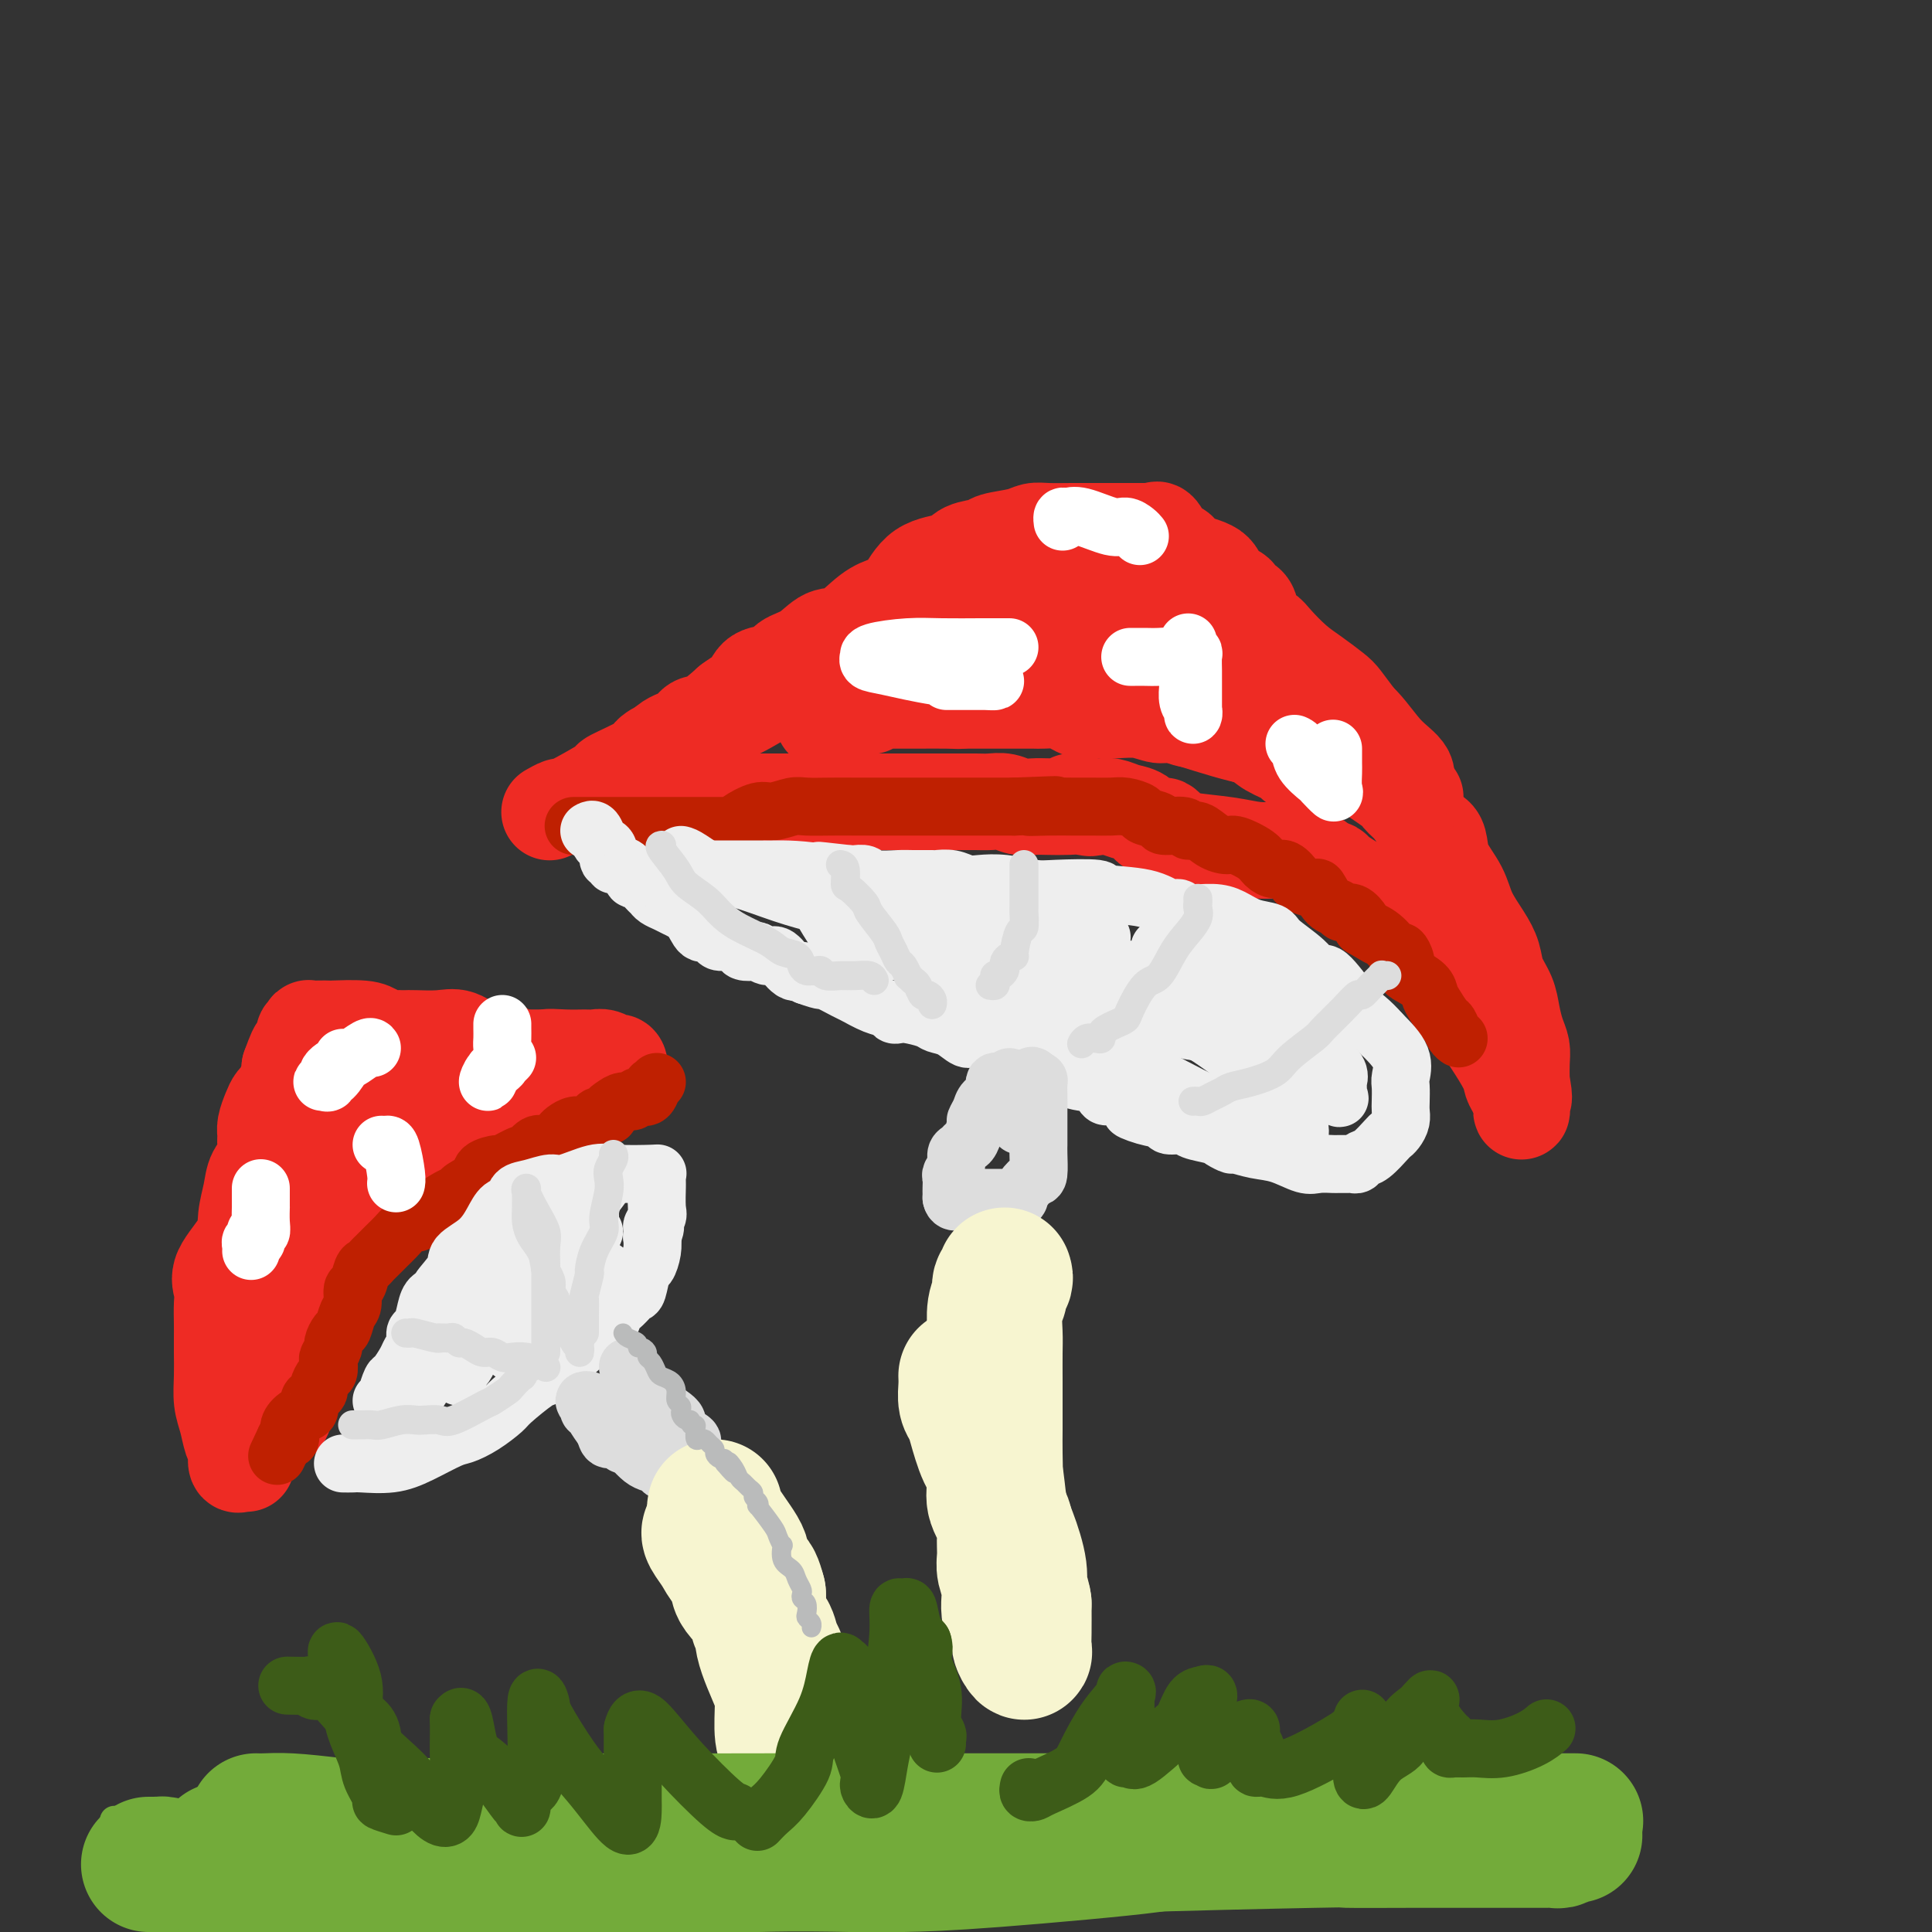 <svg viewBox='0 0 400 400' version='1.1' xmlns='http://www.w3.org/2000/svg' xmlns:xlink='http://www.w3.org/1999/xlink'><rect x="0" y="0" width="400" height="400" fill="#333333" stroke="none"/><g fill='none' stroke='rgb(238,43,36)' stroke-width='20' stroke-linecap='round' stroke-linejoin='round'><path d='M135,160c0.833,-0.977 1.666,-1.955 2,-2c0.334,-0.045 0.170,0.841 1,0c0.830,-0.841 2.655,-3.409 4,-5c1.345,-1.591 2.210,-2.206 4,-3c1.790,-0.794 4.504,-1.767 7,-3c2.496,-1.233 4.772,-2.726 7,-4c2.228,-1.274 4.407,-2.330 6,-3c1.593,-0.670 2.599,-0.954 4,-2c1.401,-1.046 3.197,-2.853 5,-4c1.803,-1.147 3.613,-1.636 5,-2c1.387,-0.364 2.352,-0.605 4,-1c1.648,-0.395 3.978,-0.943 6,-1c2.022,-0.057 3.737,0.377 5,0c1.263,-0.377 2.076,-1.565 3,-2c0.924,-0.435 1.961,-0.117 3,0c1.039,0.117 2.080,0.031 3,0c0.920,-0.031 1.717,-0.008 2,0c0.283,0.008 0.050,0.002 1,0c0.950,-0.002 3.082,-0.001 4,0c0.918,0.001 0.621,0.003 1,0c0.379,-0.003 1.434,-0.012 2,0c0.566,0.012 0.644,0.046 1,0c0.356,-0.046 0.989,-0.171 2,0c1.011,0.171 2.398,0.637 3,1c0.602,0.363 0.419,0.623 1,1c0.581,0.377 1.926,0.871 3,1c1.074,0.129 1.878,-0.106 3,0c1.122,0.106 2.561,0.553 4,1'/><path d='M231,132c5.825,0.947 3.888,1.315 4,2c0.112,0.685 2.274,1.687 4,2c1.726,0.313 3.016,-0.064 4,0c0.984,0.064 1.663,0.567 3,1c1.337,0.433 3.334,0.795 4,1c0.666,0.205 0.002,0.251 1,1c0.998,0.749 3.657,2.199 5,3c1.343,0.801 1.370,0.953 3,2c1.630,1.047 4.864,2.987 7,4c2.136,1.013 3.173,1.097 6,3c2.827,1.903 7.443,5.625 9,7c1.557,1.375 0.056,0.402 1,1c0.944,0.598 4.332,2.766 6,4c1.668,1.234 1.616,1.535 2,2c0.384,0.465 1.202,1.096 2,2c0.798,0.904 1.574,2.082 2,3c0.426,0.918 0.502,1.578 1,2c0.498,0.422 1.417,0.607 2,1c0.583,0.393 0.831,0.993 1,2c0.169,1.007 0.259,2.422 1,4c0.741,1.578 2.134,3.321 3,5c0.866,1.679 1.205,3.295 2,5c0.795,1.705 2.044,3.498 3,5c0.956,1.502 1.618,2.713 2,4c0.382,1.287 0.484,2.652 1,4c0.516,1.348 1.445,2.681 2,4c0.555,1.319 0.737,2.624 1,4c0.263,1.376 0.607,2.822 1,4c0.393,1.178 0.837,2.086 1,3c0.163,0.914 0.047,1.832 0,3c-0.047,1.168 -0.023,2.584 0,4'/><path d='M315,224c0.927,4.675 0.246,3.362 0,3c-0.246,-0.362 -0.055,0.227 0,1c0.055,0.773 -0.025,1.731 0,2c0.025,0.269 0.154,-0.152 0,-1c-0.154,-0.848 -0.591,-2.123 -1,-3c-0.409,-0.877 -0.791,-1.355 -1,-2c-0.209,-0.645 -0.244,-1.455 -1,-3c-0.756,-1.545 -2.232,-3.824 -3,-5c-0.768,-1.176 -0.829,-1.248 -1,-2c-0.171,-0.752 -0.454,-2.184 -1,-3c-0.546,-0.816 -1.355,-1.016 -2,-2c-0.645,-0.984 -1.127,-2.753 -2,-4c-0.873,-1.247 -2.139,-1.972 -3,-3c-0.861,-1.028 -1.317,-2.358 -3,-4c-1.683,-1.642 -4.591,-3.596 -6,-5c-1.409,-1.404 -1.317,-2.259 -2,-3c-0.683,-0.741 -2.141,-1.368 -3,-2c-0.859,-0.632 -1.119,-1.269 -2,-2c-0.881,-0.731 -2.382,-1.555 -3,-2c-0.618,-0.445 -0.351,-0.511 -1,-1c-0.649,-0.489 -2.213,-1.401 -3,-2c-0.787,-0.599 -0.796,-0.885 -1,-1c-0.204,-0.115 -0.602,-0.057 -1,0'/><path d='M275,180c-4.492,-3.803 -1.722,-0.812 -1,0c0.722,0.812 -0.605,-0.557 -1,-1c-0.395,-0.443 0.140,0.039 0,0c-0.140,-0.039 -0.956,-0.599 -2,-1c-1.044,-0.401 -2.315,-0.643 -3,-1c-0.685,-0.357 -0.784,-0.831 -1,-1c-0.216,-0.169 -0.551,-0.034 -1,0c-0.449,0.034 -1.013,-0.032 -2,0c-0.987,0.032 -2.397,0.164 -4,0c-1.603,-0.164 -3.399,-0.622 -6,-1c-2.601,-0.378 -6.006,-0.676 -8,-1c-1.994,-0.324 -2.576,-0.676 -3,-1c-0.424,-0.324 -0.690,-0.621 -1,-1c-0.310,-0.379 -0.663,-0.840 -1,-1c-0.337,-0.160 -0.660,-0.017 -1,0c-0.340,0.017 -0.699,-0.090 -1,0c-0.301,0.090 -0.544,0.378 -1,0c-0.456,-0.378 -1.127,-1.422 -2,-2c-0.873,-0.578 -1.950,-0.691 -3,-1c-1.050,-0.309 -2.074,-0.815 -3,-1c-0.926,-0.185 -1.753,-0.050 -2,0c-0.247,0.050 0.087,0.013 0,0c-0.087,-0.013 -0.596,-0.004 -1,0c-0.404,0.004 -0.702,0.002 -1,0'/><path d='M226,167c-7.780,-2.011 -2.731,-0.539 -1,0c1.731,0.539 0.143,0.145 -1,0c-1.143,-0.145 -1.842,-0.043 -3,0c-1.158,0.043 -2.774,0.026 -4,0c-1.226,-0.026 -2.060,-0.059 -3,0c-0.940,0.059 -1.986,0.212 -3,0c-1.014,-0.212 -1.998,-0.789 -3,-1c-1.002,-0.211 -2.023,-0.057 -3,0c-0.977,0.057 -1.910,0.015 -3,0c-1.090,-0.015 -2.337,-0.004 -4,0c-1.663,0.004 -3.742,0.001 -5,0c-1.258,-0.001 -1.695,-0.000 -3,0c-1.305,0.000 -3.476,0.000 -5,0c-1.524,-0.000 -2.400,-0.000 -3,0c-0.600,0.000 -0.926,0.000 -2,0c-1.074,-0.000 -2.898,-0.000 -4,0c-1.102,0.000 -1.483,0.000 -3,0c-1.517,-0.000 -4.169,-0.000 -6,0c-1.831,0.000 -2.842,0.000 -4,0c-1.158,-0.000 -2.462,-0.000 -5,0c-2.538,0.000 -6.309,0.001 -9,0c-2.691,-0.001 -4.301,-0.003 -6,0c-1.699,0.003 -3.486,0.011 -5,0c-1.514,-0.011 -2.754,-0.041 -4,0c-1.246,0.041 -2.499,0.155 -3,0c-0.501,-0.155 -0.251,-0.577 0,-1'/><path d='M131,165c-14.694,-0.437 -3.929,-0.530 0,-1c3.929,-0.470 1.022,-1.316 0,-2c-1.022,-0.684 -0.159,-1.204 1,-2c1.159,-0.796 2.614,-1.867 3,-2c0.386,-0.133 -0.296,0.672 0,0c0.296,-0.672 1.570,-2.821 3,-4c1.430,-1.179 3.017,-1.389 4,-2c0.983,-0.611 1.363,-1.625 2,-2c0.637,-0.375 1.529,-0.113 3,-1c1.471,-0.887 3.519,-2.924 5,-4c1.481,-1.076 2.395,-1.193 3,-2c0.605,-0.807 0.903,-2.304 2,-3c1.097,-0.696 2.995,-0.589 4,-1c1.005,-0.411 1.118,-1.339 2,-2c0.882,-0.661 2.532,-1.056 4,-2c1.468,-0.944 2.752,-2.438 4,-3c1.248,-0.562 2.459,-0.192 4,-1c1.541,-0.808 3.410,-2.793 5,-4c1.590,-1.207 2.899,-1.637 4,-2c1.101,-0.363 1.994,-0.661 3,-2c1.006,-1.339 2.125,-3.721 4,-5c1.875,-1.279 4.505,-1.456 6,-2c1.495,-0.544 1.856,-1.456 3,-2c1.144,-0.544 3.070,-0.720 4,-1c0.930,-0.280 0.863,-0.663 2,-1c1.137,-0.337 3.479,-0.626 5,-1c1.521,-0.374 2.220,-0.832 3,-1c0.780,-0.168 1.642,-0.045 3,0c1.358,0.045 3.212,0.012 5,0c1.788,-0.012 3.511,-0.003 5,0c1.489,0.003 2.745,0.002 4,0'/><path d='M231,110c3.427,-0.001 3.495,-0.003 4,0c0.505,0.003 1.447,0.012 2,0c0.553,-0.012 0.715,-0.043 1,0c0.285,0.043 0.692,0.161 1,0c0.308,-0.161 0.517,-0.602 1,0c0.483,0.602 1.240,2.248 2,3c0.760,0.752 1.522,0.611 2,1c0.478,0.389 0.673,1.309 2,2c1.327,0.691 3.788,1.154 5,2c1.212,0.846 1.175,2.074 2,3c0.825,0.926 2.510,1.551 3,2c0.490,0.449 -0.216,0.722 0,1c0.216,0.278 1.355,0.562 2,1c0.645,0.438 0.798,1.030 1,2c0.202,0.970 0.454,2.317 1,3c0.546,0.683 1.386,0.701 2,1c0.614,0.299 1.003,0.879 2,2c0.997,1.121 2.601,2.781 4,4c1.399,1.219 2.591,1.995 4,3c1.409,1.005 3.035,2.237 4,3c0.965,0.763 1.269,1.057 2,2c0.731,0.943 1.888,2.536 3,4c1.112,1.464 2.180,2.800 3,4c0.820,1.200 1.391,2.264 2,3c0.609,0.736 1.254,1.145 2,2c0.746,0.855 1.592,2.157 2,3c0.408,0.843 0.379,1.227 1,2c0.621,0.773 1.892,1.935 2,2c0.108,0.065 -0.946,-0.968 -2,-2'/><path d='M291,163c-0.129,-0.828 0.548,-1.899 0,-3c-0.548,-1.101 -2.319,-2.233 -4,-4c-1.681,-1.767 -3.270,-4.168 -5,-6c-1.730,-1.832 -3.602,-3.095 -6,-5c-2.398,-1.905 -5.324,-4.453 -8,-6c-2.676,-1.547 -5.104,-2.093 -8,-4c-2.896,-1.907 -6.261,-5.177 -9,-7c-2.739,-1.823 -4.853,-2.201 -7,-3c-2.147,-0.799 -4.328,-2.018 -6,-3c-1.672,-0.982 -2.837,-1.727 -4,-2c-1.163,-0.273 -2.326,-0.075 -3,0c-0.674,0.075 -0.859,0.027 -1,0c-0.141,-0.027 -0.237,-0.031 -1,0c-0.763,0.031 -2.192,0.098 -3,0c-0.808,-0.098 -0.996,-0.362 -3,0c-2.004,0.362 -5.824,1.350 -8,2c-2.176,0.650 -2.708,0.962 -4,1c-1.292,0.038 -3.344,-0.198 -5,0c-1.656,0.198 -2.917,0.829 -4,1c-1.083,0.171 -1.989,-0.118 -3,0c-1.011,0.118 -2.126,0.645 -3,1c-0.874,0.355 -1.505,0.539 -3,1c-1.495,0.461 -3.854,1.197 -6,2c-2.146,0.803 -4.079,1.671 -6,3c-1.921,1.329 -3.831,3.118 -6,4c-2.169,0.882 -4.598,0.858 -6,1c-1.402,0.142 -1.778,0.450 -3,1c-1.222,0.550 -3.291,1.340 -5,2c-1.709,0.660 -3.060,1.188 -4,2c-0.940,0.812 -1.470,1.906 -2,3'/><path d='M155,144c-6.994,3.082 -2.480,0.786 -2,1c0.480,0.214 -3.073,2.939 -5,4c-1.927,1.061 -2.227,0.457 -3,1c-0.773,0.543 -2.020,2.233 -3,3c-0.980,0.767 -1.695,0.609 -3,1c-1.305,0.391 -3.202,1.329 -4,2c-0.798,0.671 -0.498,1.073 -2,2c-1.502,0.927 -4.807,2.377 -6,3c-1.193,0.623 -0.275,0.419 -1,1c-0.725,0.581 -3.095,1.946 -5,3c-1.905,1.054 -3.346,1.798 -4,2c-0.654,0.202 -0.522,-0.138 -1,0c-0.478,0.138 -1.565,0.754 -2,1c-0.435,0.246 -0.217,0.123 0,0'/><path d='M51,303c-0.311,-0.055 -0.622,-0.110 -1,0c-0.378,0.110 -0.822,0.385 -1,0c-0.178,-0.385 -0.090,-1.431 0,-2c0.090,-0.569 0.182,-0.661 0,-1c-0.182,-0.339 -0.637,-0.927 -1,-2c-0.363,-1.073 -0.633,-2.633 -1,-4c-0.367,-1.367 -0.830,-2.542 -1,-4c-0.170,-1.458 -0.046,-3.198 0,-5c0.046,-1.802 0.013,-3.665 0,-5c-0.013,-1.335 -0.007,-2.144 0,-3c0.007,-0.856 0.016,-1.761 0,-3c-0.016,-1.239 -0.058,-2.812 0,-4c0.058,-1.188 0.215,-1.990 0,-3c-0.215,-1.010 -0.802,-2.227 0,-4c0.802,-1.773 2.993,-4.102 4,-6c1.007,-1.898 0.830,-3.366 1,-5c0.170,-1.634 0.687,-3.435 1,-5c0.313,-1.565 0.423,-2.894 1,-4c0.577,-1.106 1.622,-1.991 2,-3c0.378,-1.009 0.090,-2.144 0,-3c-0.090,-0.856 0.017,-1.433 0,-2c-0.017,-0.567 -0.160,-1.125 0,-2c0.160,-0.875 0.621,-2.069 1,-3c0.379,-0.931 0.676,-1.600 1,-2c0.324,-0.400 0.674,-0.530 1,-1c0.326,-0.470 0.626,-1.280 1,-2c0.374,-0.720 0.821,-1.348 1,-2c0.179,-0.652 0.089,-1.326 0,-2'/><path d='M60,221c2.404,-6.688 1.414,-2.409 1,-1c-0.414,1.409 -0.251,-0.052 0,-1c0.251,-0.948 0.589,-1.382 1,-2c0.411,-0.618 0.893,-1.419 1,-2c0.107,-0.581 -0.162,-0.940 0,-1c0.162,-0.060 0.755,0.180 1,0c0.245,-0.180 0.141,-0.780 0,-1c-0.141,-0.220 -0.319,-0.060 0,0c0.319,0.060 1.134,0.019 2,0c0.866,-0.019 1.784,-0.015 2,0c0.216,0.015 -0.269,0.043 1,0c1.269,-0.043 4.290,-0.155 6,0c1.710,0.155 2.107,0.577 3,1c0.893,0.423 2.281,0.845 3,1c0.719,0.155 0.769,0.042 1,0c0.231,-0.042 0.645,-0.013 1,0c0.355,0.013 0.653,0.011 1,0c0.347,-0.011 0.744,-0.032 2,0c1.256,0.032 3.370,0.116 5,0c1.630,-0.116 2.774,-0.434 4,0c1.226,0.434 2.533,1.619 4,2c1.467,0.381 3.092,-0.041 4,0c0.908,0.041 1.097,0.547 2,1c0.903,0.453 2.518,0.853 3,1c0.482,0.147 -0.170,0.039 0,0c0.170,-0.039 1.161,-0.011 2,0c0.839,0.011 1.525,0.003 2,0c0.475,-0.003 0.737,-0.002 1,0'/><path d='M113,219c7.373,0.928 2.307,0.248 1,0c-1.307,-0.248 1.145,-0.062 3,0c1.855,0.062 3.113,0.002 4,0c0.887,-0.002 1.402,0.056 2,0c0.598,-0.056 1.278,-0.226 2,0c0.722,0.226 1.488,0.848 2,1c0.512,0.152 0.772,-0.167 1,0c0.228,0.167 0.425,0.819 0,1c-0.425,0.181 -1.471,-0.109 -2,0c-0.529,0.109 -0.540,0.618 -2,1c-1.460,0.382 -4.369,0.636 -6,1c-1.631,0.364 -1.984,0.837 -3,1c-1.016,0.163 -2.697,0.018 -4,0c-1.303,-0.018 -2.230,0.093 -3,0c-0.770,-0.093 -1.384,-0.390 -2,0c-0.616,0.390 -1.234,1.466 -2,2c-0.766,0.534 -1.680,0.524 -3,1c-1.320,0.476 -3.048,1.436 -4,2c-0.952,0.564 -1.129,0.733 -2,1c-0.871,0.267 -2.435,0.634 -4,1'/><path d='M91,231c-5.964,1.953 -2.375,1.334 -2,2c0.375,0.666 -2.465,2.616 -4,4c-1.535,1.384 -1.767,2.201 -3,3c-1.233,0.799 -3.468,1.580 -5,3c-1.532,1.420 -2.361,3.481 -3,5c-0.639,1.519 -1.087,2.497 -2,4c-0.913,1.503 -2.291,3.531 -3,5c-0.709,1.469 -0.751,2.378 -1,4c-0.249,1.622 -0.707,3.956 -1,5c-0.293,1.044 -0.421,0.797 -1,2c-0.579,1.203 -1.609,3.856 -2,5c-0.391,1.144 -0.142,0.780 0,1c0.142,0.220 0.179,1.023 0,2c-0.179,0.977 -0.574,2.129 -1,3c-0.426,0.871 -0.884,1.460 -1,2c-0.116,0.540 0.108,1.029 0,2c-0.108,0.971 -0.550,2.423 -1,3c-0.450,0.577 -0.908,0.277 -1,1c-0.092,0.723 0.182,2.468 0,3c-0.182,0.532 -0.818,-0.149 -1,0c-0.182,0.149 0.092,1.128 0,2c-0.092,0.872 -0.550,1.636 -1,2c-0.450,0.364 -0.890,0.329 -1,0c-0.110,-0.329 0.112,-0.951 0,-2c-0.112,-1.049 -0.556,-2.524 -1,-4'/><path d='M56,288c-0.310,-1.822 -0.085,-3.377 0,-5c0.085,-1.623 0.028,-3.312 0,-5c-0.028,-1.688 -0.028,-3.373 0,-5c0.028,-1.627 0.085,-3.196 0,-5c-0.085,-1.804 -0.311,-3.844 0,-6c0.311,-2.156 1.158,-4.427 2,-7c0.842,-2.573 1.677,-5.449 2,-7c0.323,-1.551 0.134,-1.776 0,-2c-0.134,-0.224 -0.211,-0.445 0,-1c0.211,-0.555 0.712,-1.443 1,-2c0.288,-0.557 0.363,-0.783 1,-2c0.637,-1.217 1.837,-3.423 2,-4c0.163,-0.577 -0.710,0.477 0,0c0.710,-0.477 3.002,-2.485 4,-4c0.998,-1.515 0.701,-2.539 1,-3c0.299,-0.461 1.193,-0.361 2,-1c0.807,-0.639 1.527,-2.017 2,-3c0.473,-0.983 0.700,-1.573 1,-2c0.300,-0.427 0.671,-0.693 1,-1c0.329,-0.307 0.614,-0.656 1,-1c0.386,-0.344 0.874,-0.684 1,-1c0.126,-0.316 -0.110,-0.607 0,-1c0.110,-0.393 0.566,-0.889 1,-1c0.434,-0.111 0.848,0.162 1,0c0.152,-0.162 0.044,-0.761 0,-1c-0.044,-0.239 -0.022,-0.120 0,0'/><path d='M174,148c-0.175,-0.229 -0.351,-0.457 0,-1c0.351,-0.543 1.228,-1.399 3,-2c1.772,-0.601 4.439,-0.946 6,-1c1.561,-0.054 2.018,0.182 3,0c0.982,-0.182 2.491,-0.781 4,-1c1.509,-0.219 3.018,-0.059 4,0c0.982,0.059 1.437,0.016 2,0c0.563,-0.016 1.235,-0.005 2,0c0.765,0.005 1.622,0.004 3,0c1.378,-0.004 3.276,-0.011 5,0c1.724,0.011 3.273,0.041 5,0c1.727,-0.041 3.632,-0.152 6,0c2.368,0.152 5.199,0.566 7,1c1.801,0.434 2.573,0.886 4,1c1.427,0.114 3.508,-0.110 5,0c1.492,0.110 2.394,0.556 3,1c0.606,0.444 0.917,0.888 2,1c1.083,0.112 2.938,-0.108 4,0c1.062,0.108 1.331,0.543 2,1c0.669,0.457 1.738,0.937 3,1c1.262,0.063 2.717,-0.292 4,0c1.283,0.292 2.396,1.231 4,2c1.604,0.769 3.701,1.368 5,2c1.299,0.632 1.801,1.296 3,2c1.199,0.704 3.095,1.446 4,2c0.905,0.554 0.821,0.918 1,1c0.179,0.082 0.623,-0.120 1,0c0.377,0.120 0.689,0.560 1,1'/><path d='M270,159c3.314,1.644 2.097,0.754 1,0c-1.097,-0.754 -2.076,-1.370 -3,-2c-0.924,-0.630 -1.795,-1.273 -3,-2c-1.205,-0.727 -2.744,-1.539 -4,-2c-1.256,-0.461 -2.228,-0.572 -4,-1c-1.772,-0.428 -4.343,-1.172 -7,-2c-2.657,-0.828 -5.401,-1.738 -7,-2c-1.599,-0.262 -2.053,0.126 -3,0c-0.947,-0.126 -2.385,-0.765 -4,-1c-1.615,-0.235 -3.406,-0.066 -5,0c-1.594,0.066 -2.991,0.028 -4,0c-1.009,-0.028 -1.629,-0.046 -2,0c-0.371,0.046 -0.491,0.156 -1,0c-0.509,-0.156 -1.406,-0.578 -2,-1c-0.594,-0.422 -0.886,-0.845 -2,-1c-1.114,-0.155 -3.050,-0.041 -4,0c-0.950,0.041 -0.915,0.011 -2,0c-1.085,-0.011 -3.291,-0.003 -5,0c-1.709,0.003 -2.922,0.001 -4,0c-1.078,-0.001 -2.022,-0.000 -3,0c-0.978,0.000 -1.989,0.000 -3,0'/><path d='M199,145c-6.990,-0.464 -2.465,-0.124 -1,0c1.465,0.124 -0.131,0.032 -2,0c-1.869,-0.032 -4.012,-0.005 -6,0c-1.988,0.005 -3.821,-0.012 -5,0c-1.179,0.012 -1.704,0.054 -2,0c-0.296,-0.054 -0.362,-0.204 -1,0c-0.638,0.204 -1.846,0.762 -2,1c-0.154,0.238 0.746,0.155 0,0c-0.746,-0.155 -3.138,-0.382 -4,0c-0.862,0.382 -0.194,1.372 -1,2c-0.806,0.628 -3.088,0.894 -4,1c-0.912,0.106 -0.456,0.053 0,0'/></g>
<g fill='none' stroke='rgb(191,32,1)' stroke-width='12' stroke-linecap='round' stroke-linejoin='round'><path d='M119,171c-0.214,0.000 -0.428,0.000 0,0c0.428,-0.000 1.499,-0.000 3,0c1.501,0.000 3.432,0.000 5,0c1.568,-0.000 2.773,-0.000 5,0c2.227,0.000 5.476,0.000 8,0c2.524,-0.000 4.323,-0.002 6,0c1.677,0.002 3.233,0.007 4,0c0.767,-0.007 0.745,-0.025 1,0c0.255,0.025 0.785,0.094 1,0c0.215,-0.094 0.114,-0.351 1,-1c0.886,-0.649 2.760,-1.691 4,-2c1.240,-0.309 1.845,0.113 3,0c1.155,-0.113 2.858,-0.762 4,-1c1.142,-0.238 1.723,-0.064 3,0c1.277,0.064 3.251,0.017 5,0c1.749,-0.017 3.274,-0.005 5,0c1.726,0.005 3.654,0.001 5,0c1.346,-0.001 2.111,-0.000 3,0c0.889,0.000 1.904,0.000 3,0c1.096,-0.000 2.273,-0.000 3,0c0.727,0.000 1.002,0.000 2,0c0.998,-0.000 2.718,-0.000 4,0c1.282,0.000 2.127,0.000 3,0c0.873,-0.000 1.773,-0.000 3,0c1.227,0.000 2.779,0.000 4,0c1.221,-0.000 2.110,-0.000 3,0'/><path d='M210,167c14.870,-0.619 6.543,-0.166 4,0c-2.543,0.166 0.696,0.044 3,0c2.304,-0.044 3.672,-0.009 5,0c1.328,0.009 2.616,-0.009 4,0c1.384,0.009 2.866,0.043 4,0c1.134,-0.043 1.922,-0.165 3,0c1.078,0.165 2.447,0.618 3,1c0.553,0.382 0.290,0.695 1,1c0.710,0.305 2.392,0.602 3,1c0.608,0.398 0.143,0.898 1,1c0.857,0.102 3.035,-0.193 4,0c0.965,0.193 0.718,0.873 1,1c0.282,0.127 1.094,-0.300 2,0c0.906,0.300 1.905,1.327 3,2c1.095,0.673 2.285,0.994 3,1c0.715,0.006 0.954,-0.301 2,0c1.046,0.301 2.901,1.212 4,2c1.099,0.788 1.444,1.453 2,2c0.556,0.547 1.322,0.974 2,1c0.678,0.026 1.266,-0.350 2,0c0.734,0.350 1.614,1.425 2,2c0.386,0.575 0.278,0.650 1,1c0.722,0.350 2.273,0.974 3,1c0.727,0.026 0.631,-0.545 1,0c0.369,0.545 1.202,2.205 2,3c0.798,0.795 1.559,0.724 2,1c0.441,0.276 0.562,0.899 1,1c0.438,0.101 1.195,-0.319 2,0c0.805,0.319 1.659,1.377 2,2c0.341,0.623 0.171,0.812 0,1'/><path d='M282,192c5.637,3.310 2.730,1.586 2,1c-0.730,-0.586 0.718,-0.035 2,1c1.282,1.035 2.397,2.553 3,3c0.603,0.447 0.694,-0.176 1,0c0.306,0.176 0.828,1.150 1,2c0.172,0.850 -0.004,1.577 0,2c0.004,0.423 0.190,0.541 1,1c0.810,0.459 2.244,1.260 3,2c0.756,0.740 0.832,1.420 1,2c0.168,0.580 0.427,1.059 1,2c0.573,0.941 1.460,2.343 2,3c0.540,0.657 0.732,0.568 1,1c0.268,0.432 0.611,1.386 1,2c0.389,0.614 0.826,0.890 1,1c0.174,0.110 0.087,0.055 0,0'/><path d='M136,224c-0.438,0.486 -0.876,0.971 -1,1c-0.124,0.029 0.066,-0.400 0,0c-0.066,0.400 -0.388,1.627 -1,2c-0.612,0.373 -1.513,-0.108 -2,0c-0.487,0.108 -0.559,0.803 -1,1c-0.441,0.197 -1.249,-0.106 -2,0c-0.751,0.106 -1.443,0.619 -2,1c-0.557,0.381 -0.978,0.628 -1,1c-0.022,0.372 0.356,0.869 0,1c-0.356,0.131 -1.447,-0.106 -2,0c-0.553,0.106 -0.568,0.553 -1,1c-0.432,0.447 -1.281,0.893 -2,1c-0.719,0.107 -1.309,-0.125 -2,0c-0.691,0.125 -1.483,0.606 -2,1c-0.517,0.394 -0.759,0.702 -1,1c-0.241,0.298 -0.481,0.585 -1,1c-0.519,0.415 -1.317,0.956 -2,1c-0.683,0.044 -1.252,-0.409 -2,0c-0.748,0.409 -1.676,1.681 -2,2c-0.324,0.319 -0.046,-0.315 -1,0c-0.954,0.315 -3.142,1.580 -4,2c-0.858,0.420 -0.386,-0.003 -1,0c-0.614,0.003 -2.313,0.434 -3,1c-0.687,0.566 -0.362,1.268 -1,2c-0.638,0.732 -2.240,1.495 -3,2c-0.760,0.505 -0.678,0.754 -1,1c-0.322,0.246 -1.048,0.489 -2,1c-0.952,0.511 -2.129,1.289 -3,2c-0.871,0.711 -1.435,1.356 -2,2'/><path d='M88,252c-2.214,1.739 -1.749,1.086 -2,1c-0.251,-0.086 -1.219,0.397 -2,1c-0.781,0.603 -1.375,1.328 -2,2c-0.625,0.672 -1.281,1.291 -2,2c-0.719,0.709 -1.502,1.507 -2,2c-0.498,0.493 -0.712,0.679 -1,1c-0.288,0.321 -0.651,0.776 -1,1c-0.349,0.224 -0.685,0.219 -1,1c-0.315,0.781 -0.609,2.350 -1,3c-0.391,0.650 -0.878,0.383 -1,1c-0.122,0.617 0.121,2.120 0,3c-0.121,0.880 -0.606,1.138 -1,2c-0.394,0.862 -0.698,2.329 -1,3c-0.302,0.671 -0.603,0.546 -1,1c-0.397,0.454 -0.890,1.488 -1,2c-0.110,0.512 0.164,0.503 0,1c-0.164,0.497 -0.766,1.499 -1,2c-0.234,0.501 -0.100,0.501 0,1c0.100,0.499 0.168,1.496 0,2c-0.168,0.504 -0.571,0.515 -1,1c-0.429,0.485 -0.884,1.443 -1,2c-0.116,0.557 0.107,0.712 0,1c-0.107,0.288 -0.544,0.710 -1,1c-0.456,0.290 -0.931,0.448 -1,1c-0.069,0.552 0.270,1.496 0,2c-0.270,0.504 -1.147,0.566 -2,1c-0.853,0.434 -1.682,1.240 -2,2c-0.318,0.760 -0.124,1.474 0,2c0.124,0.526 0.178,0.865 0,1c-0.178,0.135 -0.589,0.068 -1,0'/><path d='M59,298c-2.833,6.000 -1.417,3.000 0,0'/></g>
<g fill='none' stroke='rgb(238,238,238)' stroke-width='12' stroke-linecap='round' stroke-linejoin='round'><path d='M122,172c0.331,-0.200 0.662,-0.400 1,0c0.338,0.400 0.683,1.398 1,2c0.317,0.602 0.606,0.806 1,1c0.394,0.194 0.892,0.377 1,1c0.108,0.623 -0.175,1.685 0,2c0.175,0.315 0.806,-0.118 1,0c0.194,0.118 -0.051,0.786 0,1c0.051,0.214 0.399,-0.027 1,0c0.601,0.027 1.457,0.322 2,1c0.543,0.678 0.775,1.740 1,2c0.225,0.260 0.445,-0.281 1,0c0.555,0.281 1.446,1.384 2,2c0.554,0.616 0.771,0.744 1,1c0.229,0.256 0.470,0.640 1,1c0.530,0.360 1.350,0.694 2,1c0.650,0.306 1.130,0.582 2,1c0.870,0.418 2.130,0.978 3,2c0.870,1.022 1.349,2.508 2,3c0.651,0.492 1.474,-0.009 2,0c0.526,0.009 0.756,0.528 1,1c0.244,0.472 0.503,0.897 1,1c0.497,0.103 1.231,-0.117 2,0c0.769,0.117 1.571,0.572 2,1c0.429,0.428 0.484,0.830 1,1c0.516,0.170 1.493,0.110 2,0c0.507,-0.110 0.545,-0.268 1,0c0.455,0.268 1.326,0.964 2,1c0.674,0.036 1.150,-0.588 2,0c0.850,0.588 2.075,2.389 3,3c0.925,0.611 1.550,0.032 2,0c0.450,-0.032 0.725,0.484 1,1'/><path d='M167,202c4.085,1.506 3.297,0.770 4,1c0.703,0.230 2.895,1.424 4,2c1.105,0.576 1.122,0.533 2,1c0.878,0.467 2.617,1.445 4,2c1.383,0.555 2.409,0.688 3,1c0.591,0.312 0.748,0.805 1,1c0.252,0.195 0.598,0.092 1,0c0.402,-0.092 0.860,-0.175 2,0c1.140,0.175 2.961,0.606 4,1c1.039,0.394 1.294,0.751 2,1c0.706,0.249 1.863,0.392 3,1c1.137,0.608 2.254,1.682 3,2c0.746,0.318 1.119,-0.121 2,0c0.881,0.121 2.269,0.803 3,1c0.731,0.197 0.806,-0.092 1,0c0.194,0.092 0.507,0.565 1,1c0.493,0.435 1.164,0.834 2,1c0.836,0.166 1.836,0.100 2,0c0.164,-0.100 -0.509,-0.235 0,0c0.509,0.235 2.200,0.840 3,1c0.800,0.160 0.708,-0.125 1,0c0.292,0.125 0.967,0.661 2,1c1.033,0.339 2.422,0.481 3,1c0.578,0.519 0.344,1.413 1,2c0.656,0.587 2.202,0.865 3,1c0.798,0.135 0.847,0.126 1,0c0.153,-0.126 0.411,-0.371 1,0c0.589,0.371 1.508,1.357 2,2c0.492,0.643 0.555,0.942 1,1c0.445,0.058 1.270,-0.126 2,0c0.730,0.126 1.365,0.563 2,1'/><path d='M233,228c10.606,4.426 4.120,2.492 2,2c-2.120,-0.492 0.126,0.460 2,1c1.874,0.540 3.377,0.670 4,1c0.623,0.330 0.365,0.862 1,1c0.635,0.138 2.163,-0.117 3,0c0.837,0.117 0.981,0.605 2,1c1.019,0.395 2.911,0.698 4,1c1.089,0.302 1.374,0.605 2,1c0.626,0.395 1.592,0.884 2,1c0.408,0.116 0.258,-0.141 1,0c0.742,0.141 2.378,0.679 4,1c1.622,0.321 3.232,0.426 5,1c1.768,0.574 3.696,1.618 5,2c1.304,0.382 1.984,0.102 3,0c1.016,-0.102 2.366,-0.026 3,0c0.634,0.026 0.551,0.004 1,0c0.449,-0.004 1.432,0.012 2,0c0.568,-0.012 0.723,-0.052 1,0c0.277,0.052 0.676,0.197 1,0c0.324,-0.197 0.573,-0.734 1,-1c0.427,-0.266 1.032,-0.259 2,-1c0.968,-0.741 2.298,-2.229 3,-3c0.702,-0.771 0.777,-0.824 1,-1c0.223,-0.176 0.596,-0.474 1,-1c0.404,-0.526 0.840,-1.280 1,-2c0.160,-0.720 0.046,-1.405 0,-2c-0.046,-0.595 -0.023,-1.099 0,-2c0.023,-0.901 0.048,-2.200 0,-3c-0.048,-0.800 -0.167,-1.100 0,-2c0.167,-0.900 0.619,-2.400 0,-4c-0.619,-1.600 -2.310,-3.300 -4,-5'/><path d='M286,214c-1.191,-1.371 -2.168,-2.298 -3,-3c-0.832,-0.702 -1.519,-1.178 -3,-3c-1.481,-1.822 -3.756,-4.989 -5,-6c-1.244,-1.011 -1.455,0.133 -2,0c-0.545,-0.133 -1.422,-1.545 -3,-3c-1.578,-1.455 -3.855,-2.954 -5,-4c-1.145,-1.046 -1.157,-1.638 -2,-2c-0.843,-0.362 -2.515,-0.494 -4,-1c-1.485,-0.506 -2.781,-1.388 -4,-2c-1.219,-0.612 -2.362,-0.955 -4,-1c-1.638,-0.045 -3.772,0.210 -5,0c-1.228,-0.210 -1.552,-0.883 -2,-1c-0.448,-0.117 -1.022,0.322 -2,0c-0.978,-0.322 -2.359,-1.406 -5,-2c-2.641,-0.594 -6.540,-0.699 -8,-1c-1.460,-0.301 -0.481,-0.799 -2,-1c-1.519,-0.201 -5.537,-0.105 -8,0c-2.463,0.105 -3.372,0.221 -5,0c-1.628,-0.221 -3.974,-0.777 -6,-1c-2.026,-0.223 -3.730,-0.112 -5,0c-1.270,0.112 -2.105,0.226 -3,0c-0.895,-0.226 -1.850,-0.793 -3,-1c-1.150,-0.207 -2.493,-0.054 -3,0c-0.507,0.054 -0.176,0.011 -1,0c-0.824,-0.011 -2.802,0.011 -4,0c-1.198,-0.011 -1.617,-0.055 -3,0c-1.383,0.055 -3.732,0.211 -5,0c-1.268,-0.211 -1.457,-0.788 -2,-1c-0.543,-0.212 -1.441,-0.061 -2,0c-0.559,0.061 -0.780,0.030 -1,0'/><path d='M176,181c-12.350,-1.394 -3.726,-0.380 -1,0c2.726,0.380 -0.446,0.126 -2,0c-1.554,-0.126 -1.488,-0.125 -2,0c-0.512,0.125 -1.601,0.374 -2,1c-0.399,0.626 -0.107,1.630 0,2c0.107,0.370 0.031,0.106 0,0c-0.031,-0.106 -0.015,-0.053 0,0'/><path d='M71,303c0.764,0.010 1.528,0.020 2,0c0.472,-0.020 0.653,-0.071 2,0c1.347,0.071 3.861,0.263 6,0c2.139,-0.263 3.904,-0.981 6,-2c2.096,-1.019 4.522,-2.340 6,-3c1.478,-0.660 2.007,-0.661 3,-1c0.993,-0.339 2.450,-1.017 4,-2c1.550,-0.983 3.192,-2.270 4,-3c0.808,-0.730 0.783,-0.902 2,-2c1.217,-1.098 3.675,-3.121 5,-4c1.325,-0.879 1.518,-0.615 2,-1c0.482,-0.385 1.252,-1.420 2,-2c0.748,-0.580 1.475,-0.704 2,-1c0.525,-0.296 0.849,-0.765 1,-1c0.151,-0.235 0.130,-0.237 1,-1c0.870,-0.763 2.631,-2.287 3,-3c0.369,-0.713 -0.655,-0.615 0,-1c0.655,-0.385 2.987,-1.252 4,-2c1.013,-0.748 0.705,-1.378 1,-2c0.295,-0.622 1.192,-1.236 2,-2c0.808,-0.764 1.527,-1.678 2,-2c0.473,-0.322 0.701,-0.053 1,-1c0.299,-0.947 0.668,-3.109 1,-4c0.332,-0.891 0.628,-0.509 1,-1c0.372,-0.491 0.821,-1.855 1,-3c0.179,-1.145 0.090,-2.073 0,-3'/><path d='M135,256c1.332,-3.131 0.161,-1.958 0,-2c-0.161,-0.042 0.689,-1.300 1,-2c0.311,-0.700 0.083,-0.843 0,-2c-0.083,-1.157 -0.020,-3.329 0,-4c0.020,-0.671 -0.003,0.161 0,0c0.003,-0.161 0.034,-1.313 0,-2c-0.034,-0.687 -0.131,-0.908 0,-1c0.131,-0.092 0.490,-0.054 -1,0c-1.490,0.054 -4.828,0.123 -7,0c-2.172,-0.123 -3.177,-0.437 -5,0c-1.823,0.437 -4.462,1.627 -6,2c-1.538,0.373 -1.973,-0.070 -3,0c-1.027,0.070 -2.645,0.654 -4,1c-1.355,0.346 -2.447,0.455 -3,1c-0.553,0.545 -0.566,1.524 -1,2c-0.434,0.476 -1.290,0.447 -2,1c-0.710,0.553 -1.274,1.689 -2,3c-0.726,1.311 -1.615,2.796 -3,4c-1.385,1.204 -3.268,2.126 -4,3c-0.732,0.874 -0.315,1.701 -1,3c-0.685,1.299 -2.472,3.070 -3,4c-0.528,0.930 0.204,1.020 0,2c-0.204,0.980 -1.344,2.852 -2,4c-0.656,1.148 -0.828,1.574 -1,2'/><path d='M88,275c-1.326,2.400 -1.140,0.898 -1,1c0.140,0.102 0.234,1.806 0,3c-0.234,1.194 -0.795,1.876 -1,2c-0.205,0.124 -0.055,-0.311 0,0c0.055,0.311 0.013,1.368 0,2c-0.013,0.632 0.003,0.840 0,1c-0.003,0.160 -0.024,0.271 0,1c0.024,0.729 0.094,2.075 0,3c-0.094,0.925 -0.350,1.430 0,1c0.350,-0.430 1.307,-1.796 2,-3c0.693,-1.204 1.123,-2.247 3,-4c1.877,-1.753 5.203,-4.216 7,-6c1.797,-1.784 2.067,-2.891 3,-4c0.933,-1.109 2.530,-2.222 4,-4c1.470,-1.778 2.813,-4.220 4,-6c1.187,-1.780 2.220,-2.897 3,-4c0.780,-1.103 1.308,-2.193 2,-3c0.692,-0.807 1.547,-1.330 2,-2c0.453,-0.670 0.503,-1.486 1,-2c0.497,-0.514 1.443,-0.725 2,-1c0.557,-0.275 0.727,-0.612 1,-1c0.273,-0.388 0.649,-0.825 1,-1c0.351,-0.175 0.675,-0.087 1,0'/><path d='M122,248c5.567,-6.029 1.486,-1.102 0,1c-1.486,2.102 -0.376,1.377 0,2c0.376,0.623 0.018,2.592 0,4c-0.018,1.408 0.304,2.255 -1,4c-1.304,1.745 -4.234,4.389 -6,6c-1.766,1.611 -2.367,2.189 -3,3c-0.633,0.811 -1.297,1.856 -2,3c-0.703,1.144 -1.443,2.388 -2,3c-0.557,0.612 -0.930,0.590 -1,1c-0.070,0.410 0.164,1.250 0,2c-0.164,0.750 -0.726,1.411 -1,2c-0.274,0.589 -0.260,1.105 0,1c0.260,-0.105 0.766,-0.832 1,-1c0.234,-0.168 0.196,0.225 2,-1c1.804,-1.225 5.450,-4.066 8,-6c2.550,-1.934 4.003,-2.962 5,-4c0.997,-1.038 1.538,-2.087 2,-3c0.462,-0.913 0.846,-1.689 1,-2c0.154,-0.311 0.077,-0.155 0,0'/><path d='M145,180c0.338,0.000 0.677,0.000 1,0c0.323,-0.000 0.631,-0.000 1,0c0.369,0.000 0.799,0.002 2,0c1.201,-0.002 3.173,-0.006 5,0c1.827,0.006 3.509,0.022 6,0c2.491,-0.022 5.792,-0.083 12,1c6.208,1.083 15.323,3.309 22,5c6.677,1.691 10.917,2.845 15,4c4.083,1.155 8.008,2.310 11,3c2.992,0.690 5.051,0.915 6,1c0.949,0.085 0.789,0.030 1,0c0.211,-0.030 0.792,-0.035 1,0c0.208,0.035 0.042,0.111 0,0c-0.042,-0.111 0.040,-0.408 -1,-1c-1.040,-0.592 -3.202,-1.479 -5,-2c-1.798,-0.521 -3.231,-0.675 -5,-1c-1.769,-0.325 -3.875,-0.819 -6,-1c-2.125,-0.181 -4.271,-0.048 -5,0c-0.729,0.048 -0.041,0.013 0,0c0.041,-0.013 -0.566,-0.003 -1,0c-0.434,0.003 -0.695,0.001 -1,0c-0.305,-0.001 -0.652,-0.000 -1,0'/><path d='M203,189c-3.765,-0.551 -1.679,0.572 -1,1c0.679,0.428 -0.050,0.160 0,1c0.050,0.840 0.880,2.788 2,4c1.120,1.212 2.532,1.690 4,2c1.468,0.310 2.993,0.454 5,1c2.007,0.546 4.497,1.496 7,2c2.503,0.504 5.018,0.562 8,1c2.982,0.438 6.429,1.256 10,2c3.571,0.744 7.266,1.414 11,2c3.734,0.586 7.508,1.087 11,2c3.492,0.913 6.703,2.240 9,3c2.297,0.760 3.679,0.955 4,1c0.321,0.045 -0.419,-0.061 -1,0c-0.581,0.061 -1.004,0.287 -2,0c-0.996,-0.287 -2.564,-1.088 -5,-2c-2.436,-0.912 -5.740,-1.936 -9,-3c-3.260,-1.064 -6.475,-2.169 -10,-3c-3.525,-0.831 -7.359,-1.387 -11,-2c-3.641,-0.613 -7.090,-1.282 -9,-2c-1.910,-0.718 -2.280,-1.484 -3,-2c-0.720,-0.516 -1.789,-0.783 -3,-1c-1.211,-0.217 -2.562,-0.383 -4,-1c-1.438,-0.617 -2.962,-1.685 -5,-2c-2.038,-0.315 -4.590,0.123 -6,0c-1.410,-0.123 -1.677,-0.806 -3,-1c-1.323,-0.194 -3.702,0.102 -5,0c-1.298,-0.102 -1.514,-0.600 -2,-1c-0.486,-0.400 -1.243,-0.700 -2,-1'/><path d='M193,190c-12.330,-3.249 -3.154,-0.871 0,0c3.154,0.871 0.285,0.236 -1,0c-1.285,-0.236 -0.985,-0.075 -1,0c-0.015,0.075 -0.343,0.062 -1,0c-0.657,-0.062 -1.643,-0.173 -2,0c-0.357,0.173 -0.085,0.630 0,1c0.085,0.370 -0.018,0.655 0,1c0.018,0.345 0.159,0.752 0,1c-0.159,0.248 -0.616,0.336 0,2c0.616,1.664 2.304,4.902 3,6c0.696,1.098 0.399,0.054 2,1c1.601,0.946 5.101,3.881 7,5c1.899,1.119 2.199,0.421 4,1c1.801,0.579 5.103,2.436 8,4c2.897,1.564 5.389,2.837 8,4c2.611,1.163 5.341,2.217 8,3c2.659,0.783 5.249,1.295 9,3c3.751,1.705 8.664,4.604 12,6c3.336,1.396 5.094,1.290 7,2c1.906,0.710 3.961,2.238 6,3c2.039,0.762 4.061,0.759 5,1c0.939,0.241 0.793,0.728 1,1c0.207,0.272 0.767,0.331 1,0c0.233,-0.331 0.140,-1.051 0,-2c-0.140,-0.949 -0.326,-2.128 -1,-3c-0.674,-0.872 -1.837,-1.436 -3,-2'/><path d='M265,228c-0.638,-1.684 -1.233,-2.893 -2,-4c-0.767,-1.107 -1.705,-2.113 -3,-3c-1.295,-0.887 -2.948,-1.654 -5,-3c-2.052,-1.346 -4.502,-3.271 -6,-4c-1.498,-0.729 -2.042,-0.262 -4,-1c-1.958,-0.738 -5.330,-2.681 -8,-4c-2.670,-1.319 -4.638,-2.014 -7,-3c-2.362,-0.986 -5.116,-2.264 -7,-3c-1.884,-0.736 -2.897,-0.929 -4,-1c-1.103,-0.071 -2.297,-0.019 -3,0c-0.703,0.019 -0.915,0.005 -1,0c-0.085,-0.005 -0.042,-0.003 0,0'/><path d='M123,255c-0.444,0.094 -0.887,0.189 -2,1c-1.113,0.811 -2.894,2.339 -4,3c-1.106,0.661 -1.536,0.456 -3,1c-1.464,0.544 -3.963,1.836 -5,3c-1.037,1.164 -0.614,2.200 -1,3c-0.386,0.800 -1.582,1.364 -3,2c-1.418,0.636 -3.060,1.346 -4,2c-0.940,0.654 -1.180,1.254 -2,2c-0.820,0.746 -2.220,1.639 -3,2c-0.780,0.361 -0.941,0.191 -1,0c-0.059,-0.191 -0.016,-0.402 0,0c0.016,0.402 0.004,1.416 0,1c-0.004,-0.416 -0.001,-2.262 0,-3c0.001,-0.738 0.001,-0.369 0,0'/><path d='M141,177c0.373,0.093 0.745,0.187 2,1c1.255,0.813 3.391,2.347 5,3c1.609,0.653 2.690,0.427 5,1c2.310,0.573 5.848,1.945 9,3c3.152,1.055 5.918,1.793 7,2c1.082,0.207 0.480,-0.116 1,1c0.520,1.116 2.162,3.671 3,5c0.838,1.329 0.872,1.431 2,2c1.128,0.569 3.352,1.605 5,2c1.648,0.395 2.722,0.147 4,0c1.278,-0.147 2.761,-0.195 4,0c1.239,0.195 2.236,0.632 3,1c0.764,0.368 1.297,0.668 3,1c1.703,0.332 4.578,0.697 6,1c1.422,0.303 1.391,0.545 3,1c1.609,0.455 4.856,1.122 8,2c3.144,0.878 6.184,1.965 10,3c3.816,1.035 8.408,2.017 13,3'/><path d='M234,209c11.039,2.491 11.638,2.717 12,3c0.362,0.283 0.488,0.622 1,1c0.512,0.378 1.411,0.794 2,1c0.589,0.206 0.869,0.201 2,1c1.131,0.799 3.113,2.403 4,3c0.887,0.597 0.679,0.186 3,1c2.321,0.814 7.172,2.852 10,4c2.828,1.148 3.633,1.405 5,2c1.367,0.595 3.296,1.527 4,2c0.704,0.473 0.181,0.487 0,0c-0.181,-0.487 -0.022,-1.473 0,-2c0.022,-0.527 -0.093,-0.594 0,-1c0.093,-0.406 0.393,-1.152 0,-2c-0.393,-0.848 -1.480,-1.799 -2,-3c-0.520,-1.201 -0.472,-2.653 -1,-4c-0.528,-1.347 -1.633,-2.587 -2,-3c-0.367,-0.413 0.005,0.003 -1,-1c-1.005,-1.003 -3.388,-3.425 -5,-5c-1.612,-1.575 -2.453,-2.303 -4,-3c-1.547,-0.697 -3.801,-1.364 -6,-2c-2.199,-0.636 -4.342,-1.243 -6,-2c-1.658,-0.757 -2.831,-1.665 -4,-2c-1.169,-0.335 -2.334,-0.096 -3,0c-0.666,0.096 -0.833,0.048 -1,0'/><path d='M242,197c-3.733,-1.400 -1.067,-0.400 0,0c1.067,0.400 0.533,0.200 0,0'/><path d='M117,255c0.342,0.565 0.683,1.129 0,2c-0.683,0.871 -2.392,2.048 -4,3c-1.608,0.952 -3.115,1.680 -4,3c-0.885,1.320 -1.149,3.232 -2,4c-0.851,0.768 -2.289,0.394 -3,1c-0.711,0.606 -0.697,2.194 -1,3c-0.303,0.806 -0.925,0.832 -1,1c-0.075,0.168 0.396,0.478 0,1c-0.396,0.522 -1.661,1.256 -2,2c-0.339,0.744 0.246,1.499 0,2c-0.246,0.501 -1.324,0.750 -2,1c-0.676,0.250 -0.951,0.503 -1,1c-0.049,0.497 0.130,1.238 0,2c-0.130,0.762 -0.567,1.545 -1,2c-0.433,0.455 -0.862,0.580 -1,1c-0.138,0.420 0.015,1.133 0,1c-0.015,-0.133 -0.196,-1.113 0,-2c0.196,-0.887 0.770,-1.682 1,-2c0.230,-0.318 0.115,-0.159 0,0'/><path d='M91,268c-0.754,0.169 -1.508,0.338 -2,1c-0.492,0.662 -0.724,1.816 -1,3c-0.276,1.184 -0.598,2.399 -1,3c-0.402,0.601 -0.885,0.589 -1,1c-0.115,0.411 0.138,1.246 0,2c-0.138,0.754 -0.668,1.428 -1,2c-0.332,0.572 -0.468,1.043 -1,2c-0.532,0.957 -1.462,2.400 -2,3c-0.538,0.600 -0.684,0.357 -1,1c-0.316,0.643 -0.803,2.172 -1,3c-0.197,0.828 -0.104,0.954 0,1c0.104,0.046 0.220,0.012 0,0c-0.220,-0.012 -0.777,-0.004 -1,0c-0.223,0.004 -0.111,0.002 0,0'/></g>
<g fill='none' stroke='rgb(221,221,221)' stroke-width='6' stroke-linecap='round' stroke-linejoin='round'><path d='M174,179c0.429,0.091 0.858,0.182 1,1c0.142,0.818 -0.004,2.362 0,3c0.004,0.638 0.158,0.369 1,1c0.842,0.631 2.372,2.161 3,3c0.628,0.839 0.353,0.988 1,2c0.647,1.012 2.214,2.886 3,4c0.786,1.114 0.789,1.469 1,2c0.211,0.531 0.630,1.238 1,2c0.370,0.762 0.691,1.581 1,2c0.309,0.419 0.608,0.440 1,1c0.392,0.560 0.879,1.660 1,2c0.121,0.340 -0.122,-0.082 0,0c0.122,0.082 0.611,0.666 1,1c0.389,0.334 0.679,0.419 1,1c0.321,0.581 0.675,1.658 1,2c0.325,0.342 0.623,-0.052 1,0c0.377,0.052 0.833,0.550 1,1c0.167,0.450 0.045,0.852 0,1c-0.045,0.148 -0.013,0.042 0,0c0.013,-0.042 0.006,-0.021 0,0'/><path d='M212,179c0.000,0.101 0.000,0.202 0,1c-0.000,0.798 -0.000,2.291 0,3c0.000,0.709 0.001,0.632 0,1c-0.001,0.368 -0.003,1.181 0,2c0.003,0.819 0.011,1.645 0,2c-0.011,0.355 -0.041,0.239 0,1c0.041,0.761 0.152,2.399 0,3c-0.152,0.601 -0.566,0.164 -1,1c-0.434,0.836 -0.887,2.945 -1,4c-0.113,1.055 0.114,1.056 0,1c-0.114,-0.056 -0.569,-0.169 -1,0c-0.431,0.169 -0.837,0.620 -1,1c-0.163,0.380 -0.082,0.690 0,1c0.082,0.310 0.165,0.622 0,1c-0.165,0.378 -0.579,0.823 -1,1c-0.421,0.177 -0.849,0.086 -1,0c-0.151,-0.086 -0.027,-0.167 0,0c0.027,0.167 -0.044,0.581 0,1c0.044,0.419 0.204,0.844 0,1c-0.204,0.156 -0.773,0.045 -1,0c-0.227,-0.045 -0.114,-0.022 0,0'/><path d='M248,186c0.011,0.352 0.022,0.703 0,1c-0.022,0.297 -0.078,0.539 0,1c0.078,0.461 0.289,1.142 0,2c-0.289,0.858 -1.079,1.893 -2,3c-0.921,1.107 -1.972,2.285 -3,4c-1.028,1.715 -2.033,3.965 -3,5c-0.967,1.035 -1.898,0.855 -3,2c-1.102,1.145 -2.376,3.616 -3,5c-0.624,1.384 -0.597,1.681 -1,2c-0.403,0.319 -1.234,0.660 -2,1c-0.766,0.340 -1.466,0.679 -2,1c-0.534,0.321 -0.903,0.626 -1,1c-0.097,0.374 0.079,0.819 0,1c-0.079,0.181 -0.413,0.100 -1,0c-0.587,-0.100 -1.427,-0.219 -2,0c-0.573,0.219 -0.878,0.777 -1,1c-0.122,0.223 -0.061,0.112 0,0'/><path d='M287,202c0.125,-0.012 0.251,-0.023 0,0c-0.251,0.023 -0.878,0.081 -1,0c-0.122,-0.081 0.261,-0.301 0,0c-0.261,0.301 -1.166,1.124 -2,2c-0.834,0.876 -1.596,1.804 -2,2c-0.404,0.196 -0.451,-0.341 -1,0c-0.549,0.341 -1.601,1.561 -3,3c-1.399,1.439 -3.147,3.096 -4,4c-0.853,0.904 -0.813,1.054 -2,2c-1.187,0.946 -3.602,2.687 -5,4c-1.398,1.313 -1.778,2.197 -3,3c-1.222,0.803 -3.287,1.525 -5,2c-1.713,0.475 -3.075,0.702 -4,1c-0.925,0.298 -1.414,0.668 -2,1c-0.586,0.332 -1.267,0.625 -2,1c-0.733,0.375 -1.516,0.833 -2,1c-0.484,0.167 -0.669,0.045 -1,0c-0.331,-0.045 -0.809,-0.013 -1,0c-0.191,0.013 -0.096,0.006 0,0'/><path d='M137,175c-0.307,0.041 -0.613,0.083 0,1c0.613,0.917 2.146,2.710 3,4c0.854,1.290 1.030,2.078 2,3c0.970,0.922 2.734,1.977 4,3c1.266,1.023 2.034,2.013 3,3c0.966,0.987 2.128,1.970 4,3c1.872,1.030 4.452,2.108 6,3c1.548,0.892 2.064,1.598 3,2c0.936,0.402 2.292,0.500 3,1c0.708,0.500 0.767,1.401 1,2c0.233,0.599 0.638,0.896 1,1c0.362,0.104 0.680,0.014 1,0c0.320,-0.014 0.640,0.049 1,0c0.360,-0.049 0.758,-0.210 1,0c0.242,0.210 0.328,0.792 1,1c0.672,0.208 1.932,0.042 3,0c1.068,-0.042 1.946,0.040 3,0c1.054,-0.040 2.284,-0.203 3,0c0.716,0.203 0.919,0.772 1,1c0.081,0.228 0.041,0.114 0,0'/><path d='M121,276c0.000,-0.338 0.000,-0.676 0,-1c-0.000,-0.324 -0.001,-0.633 0,-1c0.001,-0.367 0.004,-0.793 0,-1c-0.004,-0.207 -0.016,-0.196 0,-1c0.016,-0.804 0.058,-2.423 0,-3c-0.058,-0.577 -0.218,-0.111 0,-1c0.218,-0.889 0.814,-3.131 1,-4c0.186,-0.869 -0.037,-0.365 0,-1c0.037,-0.635 0.336,-2.411 1,-4c0.664,-1.589 1.694,-2.992 2,-4c0.306,-1.008 -0.110,-1.622 0,-3c0.110,-1.378 0.748,-3.522 1,-5c0.252,-1.478 0.120,-2.291 0,-3c-0.120,-0.709 -0.228,-1.314 0,-2c0.228,-0.686 0.792,-1.454 1,-2c0.208,-0.546 0.059,-0.870 0,-1c-0.059,-0.130 -0.030,-0.065 0,0'/><path d='M110,282c0.222,0.344 0.445,0.688 0,1c-0.445,0.312 -1.556,0.593 -2,1c-0.444,0.407 -0.221,0.939 0,1c0.221,0.061 0.439,-0.351 0,0c-0.439,0.351 -1.535,1.464 -2,2c-0.465,0.536 -0.297,0.494 -1,1c-0.703,0.506 -2.275,1.561 -3,2c-0.725,0.439 -0.602,0.261 -2,1c-1.398,0.739 -4.316,2.393 -6,3c-1.684,0.607 -2.135,0.166 -3,0c-0.865,-0.166 -2.143,-0.059 -3,0c-0.857,0.059 -1.294,0.068 -2,0c-0.706,-0.068 -1.680,-0.214 -3,0c-1.320,0.214 -2.984,0.790 -4,1c-1.016,0.210 -1.383,0.056 -2,0c-0.617,-0.056 -1.485,-0.015 -2,0c-0.515,0.015 -0.677,0.004 -1,0c-0.323,-0.004 -0.807,-0.001 -1,0c-0.193,0.001 -0.097,0.001 0,0'/><path d='M113,283c0.043,0.084 0.086,0.167 0,0c-0.086,-0.167 -0.302,-0.585 -1,-1c-0.698,-0.415 -1.878,-0.829 -3,-1c-1.122,-0.171 -2.187,-0.101 -3,0c-0.813,0.101 -1.373,0.233 -2,0c-0.627,-0.233 -1.320,-0.832 -2,-1c-0.680,-0.168 -1.348,0.095 -2,0c-0.652,-0.095 -1.288,-0.547 -2,-1c-0.712,-0.453 -1.500,-0.906 -2,-1c-0.500,-0.094 -0.712,0.171 -1,0c-0.288,-0.171 -0.652,-0.778 -1,-1c-0.348,-0.222 -0.682,-0.058 -1,0c-0.318,0.058 -0.621,0.012 -1,0c-0.379,-0.012 -0.832,0.011 -1,0c-0.168,-0.011 -0.049,-0.055 0,0c0.049,0.055 0.027,0.211 -1,0c-1.027,-0.211 -3.059,-0.789 -4,-1c-0.941,-0.211 -0.792,-0.057 -1,0c-0.208,0.057 -0.774,0.016 -1,0c-0.226,-0.016 -0.113,-0.008 0,0'/><path d='M113,280c-0.000,-0.318 -0.000,-0.637 0,-1c0.000,-0.363 0.000,-0.771 0,-1c-0.000,-0.229 -0.000,-0.281 0,-1c0.000,-0.719 0.000,-2.106 0,-3c-0.000,-0.894 -0.000,-1.296 0,-2c0.000,-0.704 0.002,-1.710 0,-3c-0.002,-1.290 -0.006,-2.865 0,-4c0.006,-1.135 0.022,-1.831 0,-3c-0.022,-1.169 -0.083,-2.811 0,-4c0.083,-1.189 0.309,-1.925 0,-3c-0.309,-1.075 -1.155,-2.489 -2,-4c-0.845,-1.511 -1.691,-3.118 -2,-4c-0.309,-0.882 -0.081,-1.040 0,-1c0.081,0.040 0.014,0.278 0,1c-0.014,0.722 0.025,1.927 0,3c-0.025,1.073 -0.113,2.013 0,3c0.113,0.987 0.426,2.022 1,3c0.574,0.978 1.408,1.900 2,3c0.592,1.100 0.942,2.377 1,3c0.058,0.623 -0.177,0.591 0,1c0.177,0.409 0.765,1.260 1,2c0.235,0.740 0.118,1.370 0,2'/><path d='M114,267c0.709,3.269 -0.018,1.440 0,1c0.018,-0.440 0.782,0.509 1,1c0.218,0.491 -0.110,0.523 0,1c0.110,0.477 0.656,1.400 1,2c0.344,0.600 0.484,0.877 1,2c0.516,1.123 1.406,3.093 2,4c0.594,0.907 0.892,0.752 1,1c0.108,0.248 0.026,0.898 0,1c-0.026,0.102 0.004,-0.344 0,-1c-0.004,-0.656 -0.043,-1.521 0,-2c0.043,-0.479 0.169,-0.573 0,-1c-0.169,-0.427 -0.633,-1.187 -1,-2c-0.367,-0.813 -0.637,-1.681 -1,-2c-0.363,-0.319 -0.818,-0.091 -1,0c-0.182,0.091 -0.091,0.046 0,0'/><path d='M113,263c0.083,0.482 0.167,0.965 0,0c-0.167,-0.965 -0.584,-3.376 -1,-5c-0.416,-1.624 -0.830,-2.460 -1,-3c-0.170,-0.540 -0.097,-0.784 0,-1c0.097,-0.216 0.218,-0.404 0,-1c-0.218,-0.596 -0.777,-1.599 -1,-2c-0.223,-0.401 -0.112,-0.201 0,0'/></g>
<g fill='none' stroke='rgb(255,255,255)' stroke-width='12' stroke-linecap='round' stroke-linejoin='round'><path d='M209,134c-0.593,0.002 -1.186,0.003 -2,0c-0.814,-0.003 -1.850,-0.011 -4,0c-2.150,0.011 -5.413,0.041 -8,0c-2.587,-0.041 -4.499,-0.151 -7,0c-2.501,0.151 -5.591,0.564 -7,1c-1.409,0.436 -1.138,0.894 -1,1c0.138,0.106 0.142,-0.140 0,0c-0.142,0.140 -0.430,0.664 0,1c0.430,0.336 1.577,0.482 4,1c2.423,0.518 6.121,1.407 10,2c3.879,0.593 7.940,0.891 10,1c2.060,0.109 2.120,0.029 2,0c-0.120,-0.029 -0.421,-0.008 -1,0c-0.579,0.008 -1.437,0.002 -3,0c-1.563,-0.002 -3.831,-0.001 -5,0c-1.169,0.001 -1.238,0.000 -1,0c0.238,-0.000 0.782,-0.000 1,0c0.218,0.000 0.109,0.000 0,0'/><path d='M234,136c0.321,-0.000 0.642,-0.001 1,0c0.358,0.001 0.754,0.003 1,0c0.246,-0.003 0.343,-0.013 1,0c0.657,0.013 1.875,0.048 3,0c1.125,-0.048 2.158,-0.180 3,0c0.842,0.180 1.493,0.671 2,1c0.507,0.329 0.872,0.497 1,1c0.128,0.503 0.020,1.341 0,2c-0.020,0.659 0.047,1.140 0,2c-0.047,0.860 -0.209,2.101 0,3c0.209,0.899 0.788,1.458 1,2c0.212,0.542 0.057,1.069 0,1c-0.057,-0.069 -0.016,-0.733 0,-1c0.016,-0.267 0.005,-0.137 0,-1c-0.005,-0.863 -0.005,-2.717 0,-4c0.005,-1.283 0.015,-1.994 0,-3c-0.015,-1.006 -0.057,-2.308 0,-3c0.057,-0.692 0.211,-0.773 0,-1c-0.211,-0.227 -0.788,-0.600 -1,-1c-0.212,-0.400 -0.061,-0.829 0,-1c0.061,-0.171 0.030,-0.086 0,0'/><path d='M236,111c-0.244,-0.293 -0.489,-0.586 -1,-1c-0.511,-0.414 -1.290,-0.949 -2,-1c-0.710,-0.051 -1.353,0.382 -3,0c-1.647,-0.382 -4.298,-1.580 -6,-2c-1.702,-0.420 -2.456,-0.061 -3,0c-0.544,0.061 -0.877,-0.176 -1,0c-0.123,0.176 -0.035,0.765 0,1c0.035,0.235 0.018,0.118 0,0'/><path d='M268,154c0.397,0.170 0.793,0.341 1,1c0.207,0.659 0.223,1.808 1,3c0.777,1.192 2.313,2.429 3,3c0.687,0.571 0.524,0.477 1,1c0.476,0.523 1.592,1.664 2,2c0.408,0.336 0.109,-0.134 0,-1c-0.109,-0.866 -0.029,-2.127 0,-3c0.029,-0.873 0.008,-1.358 0,-2c-0.008,-0.642 -0.002,-1.442 0,-2c0.002,-0.558 0.001,-0.874 0,-1c-0.001,-0.126 -0.000,-0.063 0,0'/><path d='M105,219c-0.447,0.450 -0.895,0.900 -1,1c-0.105,0.100 0.131,-0.151 0,0c-0.131,0.151 -0.630,0.705 -1,1c-0.370,0.295 -0.611,0.332 -1,1c-0.389,0.668 -0.927,1.967 -1,2c-0.073,0.033 0.320,-1.199 1,-2c0.680,-0.801 1.646,-1.171 2,-2c0.354,-0.829 0.095,-2.117 0,-3c-0.095,-0.883 -0.025,-1.360 0,-2c0.025,-0.640 0.007,-1.441 0,-2c-0.007,-0.559 -0.002,-0.874 0,-1c0.002,-0.126 0.001,-0.063 0,0'/><path d='M77,217c-0.119,-0.208 -0.237,-0.416 -1,0c-0.763,0.416 -2.169,1.456 -3,2c-0.831,0.544 -1.086,0.591 -2,1c-0.914,0.409 -2.488,1.180 -3,2c-0.512,0.820 0.038,1.687 0,2c-0.038,0.313 -0.665,0.070 -1,0c-0.335,-0.070 -0.377,0.034 0,0c0.377,-0.034 1.173,-0.205 2,-1c0.827,-0.795 1.684,-2.214 2,-3c0.316,-0.786 0.090,-0.939 0,-1c-0.090,-0.061 -0.045,-0.031 0,0'/><path d='M54,246c0.001,0.599 0.001,1.198 0,2c-0.001,0.802 -0.004,1.808 0,2c0.004,0.192 0.015,-0.429 0,0c-0.015,0.429 -0.056,1.909 0,3c0.056,1.091 0.207,1.794 0,2c-0.207,0.206 -0.774,-0.086 -1,0c-0.226,0.086 -0.113,0.548 0,1c0.113,0.452 0.226,0.892 0,1c-0.226,0.108 -0.793,-0.115 -1,0c-0.207,0.115 -0.056,0.570 0,1c0.056,0.430 0.016,0.837 0,1c-0.016,0.163 -0.008,0.081 0,0'/><path d='M79,237c0.340,0.022 0.679,0.045 1,0c0.321,-0.045 0.622,-0.156 1,1c0.378,1.156 0.833,3.581 1,5c0.167,1.419 0.048,1.834 0,2c-0.048,0.166 -0.024,0.083 0,0'/></g>
<g fill='none' stroke='rgb(221,221,221)' stroke-width='12' stroke-linecap='round' stroke-linejoin='round'><path d='M209,223c-0.181,0.470 -0.363,0.941 -1,1c-0.637,0.059 -1.730,-0.292 -2,0c-0.270,0.292 0.282,1.228 0,2c-0.282,0.772 -1.399,1.380 -2,2c-0.601,0.620 -0.686,1.251 -1,2c-0.314,0.749 -0.857,1.615 -1,2c-0.143,0.385 0.115,0.287 0,1c-0.115,0.713 -0.604,2.235 -1,3c-0.396,0.765 -0.698,0.772 -1,1c-0.302,0.228 -0.603,0.676 -1,1c-0.397,0.324 -0.891,0.524 -1,1c-0.109,0.476 0.167,1.226 0,2c-0.167,0.774 -0.777,1.570 -1,2c-0.223,0.430 -0.060,0.494 0,1c0.060,0.506 0.016,1.455 0,2c-0.016,0.545 -0.004,0.685 0,1c0.004,0.315 0.001,0.804 0,1c-0.001,0.196 -0.001,0.098 0,0'/><path d='M197,248c0.263,1.547 1.919,0.415 3,0c1.081,-0.415 1.585,-0.111 2,0c0.415,0.111 0.740,0.030 1,0c0.260,-0.030 0.454,-0.008 1,0c0.546,0.008 1.442,0.002 2,0c0.558,-0.002 0.776,0.001 1,0c0.224,-0.001 0.454,-0.006 1,0c0.546,0.006 1.407,0.022 2,0c0.593,-0.022 0.919,-0.083 1,0c0.081,0.083 -0.083,0.310 0,0c0.083,-0.310 0.415,-1.158 1,-2c0.585,-0.842 1.425,-1.678 2,-2c0.575,-0.322 0.886,-0.132 1,-1c0.114,-0.868 0.030,-2.795 0,-4c-0.030,-1.205 -0.008,-1.686 0,-2c0.008,-0.314 0.002,-0.459 0,-1c-0.002,-0.541 -0.001,-1.476 0,-2c0.001,-0.524 -0.000,-0.635 0,-1c0.000,-0.365 0.001,-0.984 0,-2c-0.001,-1.016 -0.003,-2.430 0,-3c0.003,-0.570 0.011,-0.297 0,-1c-0.011,-0.703 -0.041,-2.382 0,-3c0.041,-0.618 0.155,-0.177 0,0c-0.155,0.177 -0.577,0.088 -1,0'/><path d='M214,224c-0.244,-2.892 -0.854,-0.123 -1,1c-0.146,1.123 0.171,0.601 0,1c-0.171,0.399 -0.830,1.718 -1,2c-0.170,0.282 0.151,-0.474 0,0c-0.151,0.474 -0.772,2.179 -1,3c-0.228,0.821 -0.061,0.760 0,1c0.061,0.240 0.018,0.783 0,1c-0.018,0.217 -0.009,0.109 0,0'/><path d='M130,283c0.258,0.133 0.516,0.266 1,1c0.484,0.734 1.195,2.069 2,3c0.805,0.931 1.705,1.457 2,2c0.295,0.543 -0.016,1.101 1,2c1.016,0.899 3.358,2.139 4,3c0.642,0.861 -0.417,1.344 0,2c0.417,0.656 2.308,1.485 3,2c0.692,0.515 0.184,0.715 0,1c-0.184,0.285 -0.043,0.654 0,1c0.043,0.346 -0.012,0.667 0,1c0.012,0.333 0.091,0.678 0,1c-0.091,0.322 -0.353,0.622 -1,1c-0.647,0.378 -1.679,0.833 -2,1c-0.321,0.167 0.067,0.045 0,0c-0.067,-0.045 -0.591,-0.013 -1,0c-0.409,0.013 -0.705,0.006 -1,0'/><path d='M138,304c-0.903,0.980 -0.661,0.432 -1,0c-0.339,-0.432 -1.260,-0.746 -2,-1c-0.740,-0.254 -1.298,-0.449 -2,-1c-0.702,-0.551 -1.548,-1.460 -2,-2c-0.452,-0.540 -0.511,-0.711 -1,-1c-0.489,-0.289 -1.408,-0.694 -2,-1c-0.592,-0.306 -0.856,-0.512 -1,-1c-0.144,-0.488 -0.168,-1.258 -1,-2c-0.832,-0.742 -2.470,-1.456 -3,-2c-0.530,-0.544 0.050,-0.917 0,-1c-0.050,-0.083 -0.728,0.124 -1,0c-0.272,-0.124 -0.137,-0.578 0,-1c0.137,-0.422 0.277,-0.812 0,-1c-0.277,-0.188 -0.971,-0.174 -1,0c-0.029,0.174 0.608,0.508 1,1c0.392,0.492 0.541,1.140 1,2c0.459,0.860 1.230,1.930 2,3'/><path d='M125,296c0.585,1.397 0.549,1.890 1,2c0.451,0.110 1.391,-0.163 2,0c0.609,0.163 0.888,0.761 1,1c0.112,0.239 0.056,0.120 0,0'/><path d='M129,298c0.000,0.000 0.100,0.100 0.1,0.1'/></g>
<g fill='none' stroke='rgb(247,245,208)' stroke-width='28' stroke-linecap='round' stroke-linejoin='round'><path d='M208,264c0.121,0.355 0.243,0.710 0,1c-0.243,0.290 -0.850,0.515 -1,1c-0.150,0.485 0.156,1.229 0,2c-0.156,0.771 -0.774,1.567 -1,3c-0.226,1.433 -0.061,3.502 0,5c0.061,1.498 0.016,2.425 0,4c-0.016,1.575 -0.004,3.797 0,6c0.004,2.203 -0.001,4.388 0,6c0.001,1.612 0.008,2.651 0,4c-0.008,1.349 -0.030,3.006 0,5c0.030,1.994 0.114,4.323 0,6c-0.114,1.677 -0.424,2.703 0,4c0.424,1.297 1.582,2.866 2,4c0.418,1.134 0.096,1.832 0,3c-0.096,1.168 0.035,2.806 0,4c-0.035,1.194 -0.235,1.943 0,3c0.235,1.057 0.904,2.421 1,4c0.096,1.579 -0.381,3.374 0,5c0.381,1.626 1.619,3.084 2,4c0.381,0.916 -0.094,1.290 0,2c0.094,0.710 0.757,1.757 1,2c0.243,0.243 0.065,-0.319 0,-1c-0.065,-0.681 -0.019,-1.480 0,-3c0.019,-1.520 0.009,-3.760 0,-6'/><path d='M212,332c-0.251,-2.079 -0.878,-2.276 -1,-3c-0.122,-0.724 0.263,-1.976 0,-4c-0.263,-2.024 -1.173,-4.821 -2,-7c-0.827,-2.179 -1.569,-3.739 -2,-6c-0.431,-2.261 -0.550,-5.224 -1,-7c-0.450,-1.776 -1.231,-2.366 -2,-4c-0.769,-1.634 -1.527,-4.312 -2,-6c-0.473,-1.688 -0.663,-2.386 -1,-3c-0.337,-0.614 -0.822,-1.144 -1,-2c-0.178,-0.856 -0.048,-2.038 0,-3c0.048,-0.962 0.014,-1.703 0,-2c-0.014,-0.297 -0.007,-0.148 0,0'/><path d='M147,317c-0.184,0.162 -0.369,0.324 0,1c0.369,0.676 1.291,1.866 2,3c0.709,1.134 1.207,2.210 2,3c0.793,0.790 1.883,1.292 2,2c0.117,0.708 -0.739,1.621 0,3c0.739,1.379 3.073,3.223 4,5c0.927,1.777 0.448,3.487 1,6c0.552,2.513 2.134,5.829 3,8c0.866,2.171 1.017,3.198 1,5c-0.017,1.802 -0.201,4.379 0,6c0.201,1.621 0.786,2.284 1,3c0.214,0.716 0.058,1.483 0,2c-0.058,0.517 -0.019,0.784 0,0c0.019,-0.784 0.019,-2.618 0,-4c-0.019,-1.382 -0.057,-2.311 0,-3c0.057,-0.689 0.209,-1.137 0,-2c-0.209,-0.863 -0.777,-2.141 -1,-3c-0.223,-0.859 -0.100,-1.297 0,-2c0.100,-0.703 0.177,-1.669 0,-3c-0.177,-1.331 -0.608,-3.027 -1,-4c-0.392,-0.973 -0.746,-1.225 -1,-2c-0.254,-0.775 -0.408,-2.074 -1,-3c-0.592,-0.926 -1.621,-1.480 -2,-2c-0.379,-0.520 -0.108,-1.006 0,-2c0.108,-0.994 0.054,-2.497 0,-4'/><path d='M157,330c-1.330,-5.199 -1.655,-2.198 -2,-2c-0.345,0.198 -0.709,-2.409 -1,-4c-0.291,-1.591 -0.509,-2.167 -1,-3c-0.491,-0.833 -1.256,-1.922 -2,-3c-0.744,-1.078 -1.467,-2.145 -2,-3c-0.533,-0.855 -0.874,-1.500 -1,-2c-0.126,-0.500 -0.036,-0.857 0,-1c0.036,-0.143 0.018,-0.071 0,0'/></g>
<g fill='none' stroke='rgb(115,171,58)' stroke-width='6' stroke-linecap='round' stroke-linejoin='round'><path d='M43,383c0.386,-0.001 0.772,-0.001 3,0c2.228,0.001 6.300,0.004 11,0c4.700,-0.004 10.030,-0.015 16,0c5.970,0.015 12.580,0.057 19,0c6.420,-0.057 12.649,-0.212 19,0c6.351,0.212 12.823,0.793 19,1c6.177,0.207 12.060,0.040 18,0c5.940,-0.040 11.939,0.046 18,0c6.061,-0.046 12.184,-0.222 18,0c5.816,0.222 11.324,0.844 17,1c5.676,0.156 11.522,-0.155 14,0c2.478,0.155 1.590,0.777 1,1c-0.590,0.223 -0.883,0.048 -1,0c-0.117,-0.048 -0.060,0.033 -2,0c-1.940,-0.033 -5.878,-0.180 -11,0c-5.122,0.180 -11.428,0.685 -22,0c-10.572,-0.685 -25.411,-2.562 -41,-4c-15.589,-1.438 -31.930,-2.438 -44,-3c-12.070,-0.562 -19.870,-0.686 -31,-1c-11.130,-0.314 -25.589,-0.817 -32,-1c-6.411,-0.183 -4.775,-0.045 -5,0c-0.225,0.045 -2.310,-0.004 -3,0c-0.690,0.004 0.017,0.061 0,0c-0.017,-0.061 -0.757,-0.241 0,0c0.757,0.241 3.009,0.904 7,2c3.991,1.096 9.719,2.624 20,4c10.281,1.376 25.114,2.601 40,3c14.886,0.399 29.825,-0.029 41,0c11.175,0.029 18.588,0.514 26,1'/><path d='M158,387c11.726,0.095 7.542,-0.167 6,0c-1.542,0.167 -0.440,0.762 0,1c0.440,0.238 0.220,0.119 0,0'/></g>
<g fill='none' stroke='rgb(115,171,58)' stroke-width='28' stroke-linecap='round' stroke-linejoin='round'><path d='M53,377c0.485,0.018 0.970,0.037 2,0c1.030,-0.037 2.603,-0.129 5,0c2.397,0.129 5.616,0.479 10,1c4.384,0.521 9.932,1.211 16,2c6.068,0.789 12.655,1.675 21,2c8.345,0.325 18.449,0.087 28,0c9.551,-0.087 18.548,-0.024 26,0c7.452,0.024 13.360,0.009 19,0c5.640,-0.009 11.012,-0.013 16,0c4.988,0.013 9.593,0.042 14,0c4.407,-0.042 8.618,-0.155 12,0c3.382,0.155 5.935,0.577 11,0c5.065,-0.577 12.642,-2.155 18,-3c5.358,-0.845 8.497,-0.957 12,-1c3.503,-0.043 7.369,-0.015 11,0c3.631,0.015 7.027,0.018 10,0c2.973,-0.018 5.524,-0.057 8,0c2.476,0.057 4.878,0.212 7,0c2.122,-0.212 3.963,-0.789 6,-1c2.037,-0.211 4.270,-0.057 6,0c1.730,0.057 2.956,0.015 4,0c1.044,-0.015 1.907,-0.004 3,0c1.093,0.004 2.417,0.001 4,0c1.583,-0.001 3.424,-0.000 4,0c0.576,0.000 -0.114,0.000 -1,0c-0.886,-0.000 -1.967,-0.000 -3,0c-1.033,0.000 -2.016,0.000 -3,0'/><path d='M319,377c-2.920,0.000 -6.719,0.000 -10,0c-3.281,-0.000 -6.044,-0.000 -9,0c-2.956,0.000 -6.103,0.000 -12,0c-5.897,-0.000 -14.542,-0.000 -21,0c-6.458,0.000 -10.728,0.000 -16,0c-5.272,-0.000 -11.545,-0.000 -18,0c-6.455,0.000 -13.091,0.000 -19,0c-5.909,-0.000 -11.092,-0.001 -18,0c-6.908,0.001 -15.541,0.005 -20,0c-4.459,-0.005 -4.745,-0.020 -16,0c-11.255,0.020 -33.478,0.073 -42,0c-8.522,-0.073 -3.343,-0.273 -7,0c-3.657,0.273 -16.151,1.020 -23,1c-6.849,-0.020 -8.053,-0.805 -12,0c-3.947,0.805 -10.636,3.200 -15,4c-4.364,0.800 -6.402,0.004 -8,0c-1.598,-0.004 -2.757,0.783 -4,1c-1.243,0.217 -2.570,-0.138 -3,0c-0.430,0.138 0.038,0.768 0,1c-0.038,0.232 -0.582,0.066 0,0c0.582,-0.066 2.291,-0.033 4,0'/><path d='M50,384c1.913,0.155 4.695,0.041 9,0c4.305,-0.041 10.133,-0.011 16,0c5.867,0.011 11.773,0.003 19,0c7.227,-0.003 15.775,0.000 24,0c8.225,-0.000 16.125,-0.003 24,0c7.875,0.003 15.724,0.012 23,0c7.276,-0.012 13.980,-0.046 19,0c5.020,0.046 8.357,0.170 15,0c6.643,-0.170 16.593,-0.634 21,-1c4.407,-0.366 3.270,-0.634 13,-1c9.730,-0.366 30.328,-0.830 39,-1c8.672,-0.170 5.419,-0.046 7,0c1.581,0.046 7.995,0.012 13,0c5.005,-0.012 8.602,-0.004 12,0c3.398,0.004 6.597,0.002 9,0c2.403,-0.002 4.009,-0.004 5,0c0.991,0.004 1.365,0.015 2,0c0.635,-0.015 1.529,-0.057 2,0c0.471,0.057 0.519,0.211 1,0c0.481,-0.211 1.395,-0.789 2,-1c0.605,-0.211 0.901,-0.057 1,0c0.099,0.057 0.002,0.015 0,0c-0.002,-0.015 0.090,-0.005 0,0c-0.090,0.005 -0.364,0.004 -1,0c-0.636,-0.004 -1.634,-0.011 -5,0c-3.366,0.011 -9.098,0.042 -14,0c-4.902,-0.042 -8.972,-0.155 -18,0c-9.028,0.155 -23.014,0.577 -37,1'/><path d='M251,381c-12.726,0.215 -7.541,0.253 -13,1c-5.459,0.747 -21.561,2.204 -32,3c-10.439,0.796 -15.214,0.931 -19,1c-3.786,0.069 -6.584,0.071 -11,0c-4.416,-0.071 -10.451,-0.215 -19,0c-8.549,0.215 -19.613,0.789 -27,1c-7.387,0.211 -11.096,0.060 -15,0c-3.904,-0.060 -8.002,-0.030 -12,0c-3.998,0.030 -7.895,0.061 -10,0c-2.105,-0.061 -2.418,-0.212 -8,0c-5.582,0.212 -16.431,0.789 -21,1c-4.569,0.211 -2.856,0.057 -4,0c-1.144,-0.057 -5.146,-0.018 -8,0c-2.854,0.018 -4.561,0.015 -6,0c-1.439,-0.015 -2.610,-0.043 -4,0c-1.390,0.043 -2.997,0.155 -4,0c-1.003,-0.155 -1.400,-0.577 -2,-1c-0.600,-0.423 -1.401,-0.845 -2,-1c-0.599,-0.155 -0.996,-0.041 -1,0c-0.004,0.041 0.383,0.011 0,0c-0.383,-0.011 -1.538,-0.003 -2,0c-0.462,0.003 -0.231,0.002 0,0'/></g>
<g fill='none' stroke='rgb(61,92,24)' stroke-width='12' stroke-linecap='round' stroke-linejoin='round'><path d='M82,374c-1.324,-0.407 -2.648,-0.814 -3,-1c-0.352,-0.186 0.269,-0.152 0,-1c-0.269,-0.848 -1.428,-2.579 -2,-4c-0.572,-1.421 -0.557,-2.531 -1,-4c-0.443,-1.469 -1.344,-3.298 -2,-5c-0.656,-1.702 -1.067,-3.276 -1,-5c0.067,-1.724 0.612,-3.596 0,-6c-0.612,-2.404 -2.382,-5.338 -3,-6c-0.618,-0.662 -0.083,0.949 0,2c0.083,1.051 -0.284,1.544 0,3c0.284,1.456 1.220,3.877 2,6c0.780,2.123 1.406,3.949 3,6c1.594,2.051 4.157,4.327 6,6c1.843,1.673 2.966,2.742 4,4c1.034,1.258 1.980,2.703 3,4c1.020,1.297 2.116,2.446 3,3c0.884,0.554 1.557,0.515 2,0c0.443,-0.515 0.654,-1.504 1,-3c0.346,-1.496 0.825,-3.497 1,-5c0.175,-1.503 0.047,-2.506 0,-4c-0.047,-1.494 -0.013,-3.479 0,-5c0.013,-1.521 0.004,-2.577 0,-3c-0.004,-0.423 -0.002,-0.211 0,0'/><path d='M95,356c0.943,-2.156 1.300,2.455 2,5c0.700,2.545 1.742,3.025 3,4c1.258,0.975 2.731,2.446 4,4c1.269,1.554 2.334,3.190 3,4c0.666,0.810 0.934,0.795 1,1c0.066,0.205 -0.069,0.629 0,0c0.069,-0.629 0.344,-2.312 1,-3c0.656,-0.688 1.694,-0.383 2,-4c0.306,-3.617 -0.120,-11.158 0,-14c0.120,-2.842 0.786,-0.986 1,0c0.214,0.986 -0.023,1.101 1,3c1.023,1.899 3.308,5.581 5,8c1.692,2.419 2.793,3.575 4,5c1.207,1.425 2.520,3.119 4,5c1.480,1.881 3.129,3.948 4,4c0.871,0.052 0.966,-1.912 1,-3c0.034,-1.088 0.009,-1.300 0,-2c-0.009,-0.700 -0.002,-1.886 0,-4c0.002,-2.114 0.001,-5.154 0,-7c-0.001,-1.846 -0.000,-2.497 0,-3c0.000,-0.503 0.000,-0.858 0,-1c-0.000,-0.142 -0.000,-0.071 0,0'/><path d='M131,358c0.814,-3.397 2.348,-1.891 4,0c1.652,1.891 3.422,4.167 6,7c2.578,2.833 5.963,6.224 8,8c2.037,1.776 2.725,1.936 3,2c0.275,0.064 0.138,0.032 0,0'/><path d='M157,377c-0.168,0.179 -0.336,0.358 0,0c0.336,-0.358 1.175,-1.255 2,-2c0.825,-0.745 1.636,-1.340 3,-3c1.364,-1.660 3.282,-4.387 4,-6c0.718,-1.613 0.234,-2.112 1,-4c0.766,-1.888 2.780,-5.164 4,-8c1.220,-2.836 1.647,-5.232 2,-7c0.353,-1.768 0.633,-2.909 1,-3c0.367,-0.091 0.822,0.868 1,1c0.178,0.132 0.080,-0.564 0,0c-0.080,0.564 -0.140,2.389 0,4c0.140,1.611 0.482,3.009 1,5c0.518,1.991 1.214,4.576 2,7c0.786,2.424 1.664,4.687 2,6c0.336,1.313 0.132,1.676 0,2c-0.132,0.324 -0.190,0.609 0,1c0.190,0.391 0.628,0.889 1,0c0.372,-0.889 0.678,-3.163 1,-5c0.322,-1.837 0.660,-3.236 1,-5c0.340,-1.764 0.683,-3.894 1,-6c0.317,-2.106 0.610,-4.190 1,-7c0.390,-2.810 0.877,-6.348 1,-9c0.123,-2.652 -0.119,-4.418 0,-5c0.119,-0.582 0.599,0.019 1,0c0.401,-0.019 0.723,-0.659 1,0c0.277,0.659 0.508,2.617 1,4c0.492,1.383 1.246,2.192 2,3'/><path d='M191,340c0.648,1.710 -0.233,2.485 0,4c0.233,1.515 1.579,3.769 2,6c0.421,2.231 -0.083,4.440 0,6c0.083,1.560 0.754,2.470 1,3c0.246,0.530 0.066,0.681 0,1c-0.066,0.319 -0.019,0.805 0,1c0.019,0.195 0.009,0.097 0,0'/><path d='M213,370c-0.097,0.411 -0.193,0.823 0,1c0.193,0.177 0.676,0.121 1,0c0.324,-0.121 0.491,-0.305 2,-1c1.509,-0.695 4.362,-1.899 6,-3c1.638,-1.101 2.061,-2.099 3,-4c0.939,-1.901 2.395,-4.704 4,-7c1.605,-2.296 3.358,-4.083 4,-5c0.642,-0.917 0.172,-0.962 0,-1c-0.172,-0.038 -0.047,-0.069 0,1c0.047,1.069 0.016,3.238 0,5c-0.016,1.762 -0.016,3.118 0,4c0.016,0.882 0.049,1.291 0,2c-0.049,0.709 -0.179,1.717 0,2c0.179,0.283 0.666,-0.159 1,0c0.334,0.159 0.514,0.918 2,0c1.486,-0.918 4.280,-3.514 6,-5c1.720,-1.486 2.368,-1.862 3,-3c0.632,-1.138 1.247,-3.037 2,-4c0.753,-0.963 1.644,-0.989 2,-1c0.356,-0.011 0.178,-0.005 0,0'/><path d='M249,351c2.416,-1.288 0.456,1.994 0,4c-0.456,2.006 0.593,2.738 1,4c0.407,1.262 0.173,3.055 0,4c-0.173,0.945 -0.284,1.040 0,1c0.284,-0.040 0.963,-0.217 1,0c0.037,0.217 -0.567,0.828 0,0c0.567,-0.828 2.305,-3.094 3,-4c0.695,-0.906 0.348,-0.453 0,0'/><path d='M258,358c0.453,-0.181 0.906,-0.361 1,0c0.094,0.361 -0.172,1.264 0,2c0.172,0.736 0.783,1.306 1,2c0.217,0.694 0.040,1.511 0,2c-0.040,0.489 0.058,0.651 0,1c-0.058,0.349 -0.272,0.887 0,1c0.272,0.113 1.029,-0.198 2,0c0.971,0.198 2.155,0.904 5,0c2.845,-0.904 7.351,-3.419 10,-5c2.649,-1.581 3.442,-2.230 4,-3c0.558,-0.770 0.882,-1.662 1,-2c0.118,-0.338 0.031,-0.122 0,0c-0.031,0.122 -0.007,0.152 0,1c0.007,0.848 -0.005,2.516 0,4c0.005,1.484 0.026,2.786 0,4c-0.026,1.214 -0.101,2.341 0,3c0.101,0.659 0.377,0.849 1,0c0.623,-0.849 1.593,-2.739 3,-4c1.407,-1.261 3.253,-1.893 4,-3c0.747,-1.107 0.396,-2.688 1,-4c0.604,-1.312 2.163,-2.353 3,-3c0.837,-0.647 0.954,-0.899 1,-1c0.046,-0.101 0.023,-0.050 0,0'/><path d='M295,353c2.072,-2.384 0.751,-0.845 1,1c0.249,1.845 2.069,3.997 3,5c0.931,1.003 0.973,0.857 1,1c0.027,0.143 0.039,0.574 0,1c-0.039,0.426 -0.130,0.848 0,1c0.130,0.152 0.482,0.035 1,0c0.518,-0.035 1.204,0.011 2,0c0.796,-0.011 1.702,-0.080 3,0c1.298,0.080 2.987,0.310 5,0c2.013,-0.310 4.350,-1.160 6,-2c1.650,-0.840 2.614,-1.668 3,-2c0.386,-0.332 0.193,-0.166 0,0'/><path d='M77,365c-0.048,0.057 -0.096,0.115 0,-1c0.096,-1.115 0.335,-3.401 0,-5c-0.335,-1.599 -1.245,-2.509 -2,-3c-0.755,-0.491 -1.354,-0.563 -2,-1c-0.646,-0.437 -1.338,-1.241 -2,-2c-0.662,-0.759 -1.292,-1.475 -2,-2c-0.708,-0.525 -1.492,-0.859 -2,-1c-0.508,-0.141 -0.739,-0.090 -1,0c-0.261,0.090 -0.551,0.220 -1,0c-0.449,-0.220 -1.059,-0.791 -1,-1c0.059,-0.209 0.785,-0.056 0,0c-0.785,0.056 -3.081,0.016 -4,0c-0.919,-0.016 -0.459,-0.008 0,0'/></g>
<g fill='none' stroke='rgb(186,187,187)' stroke-width='4' stroke-linecap='round' stroke-linejoin='round'><path d='M129,276c0.190,0.341 0.381,0.683 1,1c0.619,0.317 1.668,0.610 2,1c0.332,0.390 -0.052,0.877 0,1c0.052,0.123 0.539,-0.118 1,0c0.461,0.118 0.896,0.595 1,1c0.104,0.405 -0.123,0.738 0,1c0.123,0.262 0.597,0.454 1,1c0.403,0.546 0.734,1.445 1,2c0.266,0.555 0.467,0.764 1,1c0.533,0.236 1.397,0.497 2,1c0.603,0.503 0.946,1.248 1,2c0.054,0.752 -0.179,1.512 0,2c0.179,0.488 0.770,0.704 1,1c0.230,0.296 0.099,0.672 0,1c-0.099,0.328 -0.166,0.609 0,1c0.166,0.391 0.567,0.891 1,1c0.433,0.109 0.900,-0.174 1,0c0.100,0.174 -0.166,0.803 0,1c0.166,0.197 0.766,-0.039 1,0c0.234,0.039 0.104,0.353 0,1c-0.104,0.647 -0.182,1.626 0,2c0.182,0.374 0.622,0.141 1,0c0.378,-0.141 0.692,-0.192 1,0c0.308,0.192 0.608,0.625 1,1c0.392,0.375 0.876,0.692 1,1c0.124,0.308 -0.111,0.608 0,1c0.111,0.392 0.568,0.875 1,1c0.432,0.125 0.838,-0.107 1,0c0.162,0.107 0.081,0.554 0,1'/><path d='M150,303c3.427,4.145 1.495,1.009 1,0c-0.495,-1.009 0.446,0.111 1,1c0.554,0.889 0.722,1.548 1,2c0.278,0.452 0.667,0.698 1,1c0.333,0.302 0.612,0.660 1,1c0.388,0.340 0.886,0.662 1,1c0.114,0.338 -0.155,0.693 0,1c0.155,0.307 0.734,0.567 1,1c0.266,0.433 0.218,1.038 0,1c-0.218,-0.038 -0.608,-0.721 0,0c0.608,0.721 2.214,2.844 3,4c0.786,1.156 0.753,1.345 1,2c0.247,0.655 0.773,1.775 1,2c0.227,0.225 0.156,-0.444 0,0c-0.156,0.444 -0.395,2.003 0,3c0.395,0.997 1.425,1.433 2,2c0.575,0.567 0.694,1.264 1,2c0.306,0.736 0.800,1.510 1,2c0.200,0.490 0.105,0.695 0,1c-0.105,0.305 -0.221,0.712 0,1c0.221,0.288 0.777,0.459 1,1c0.223,0.541 0.112,1.452 0,2c-0.112,0.548 -0.226,0.735 0,1c0.226,0.265 0.792,0.610 1,1c0.208,0.390 0.060,0.826 0,1c-0.060,0.174 -0.030,0.087 0,0'/></g>
</svg>